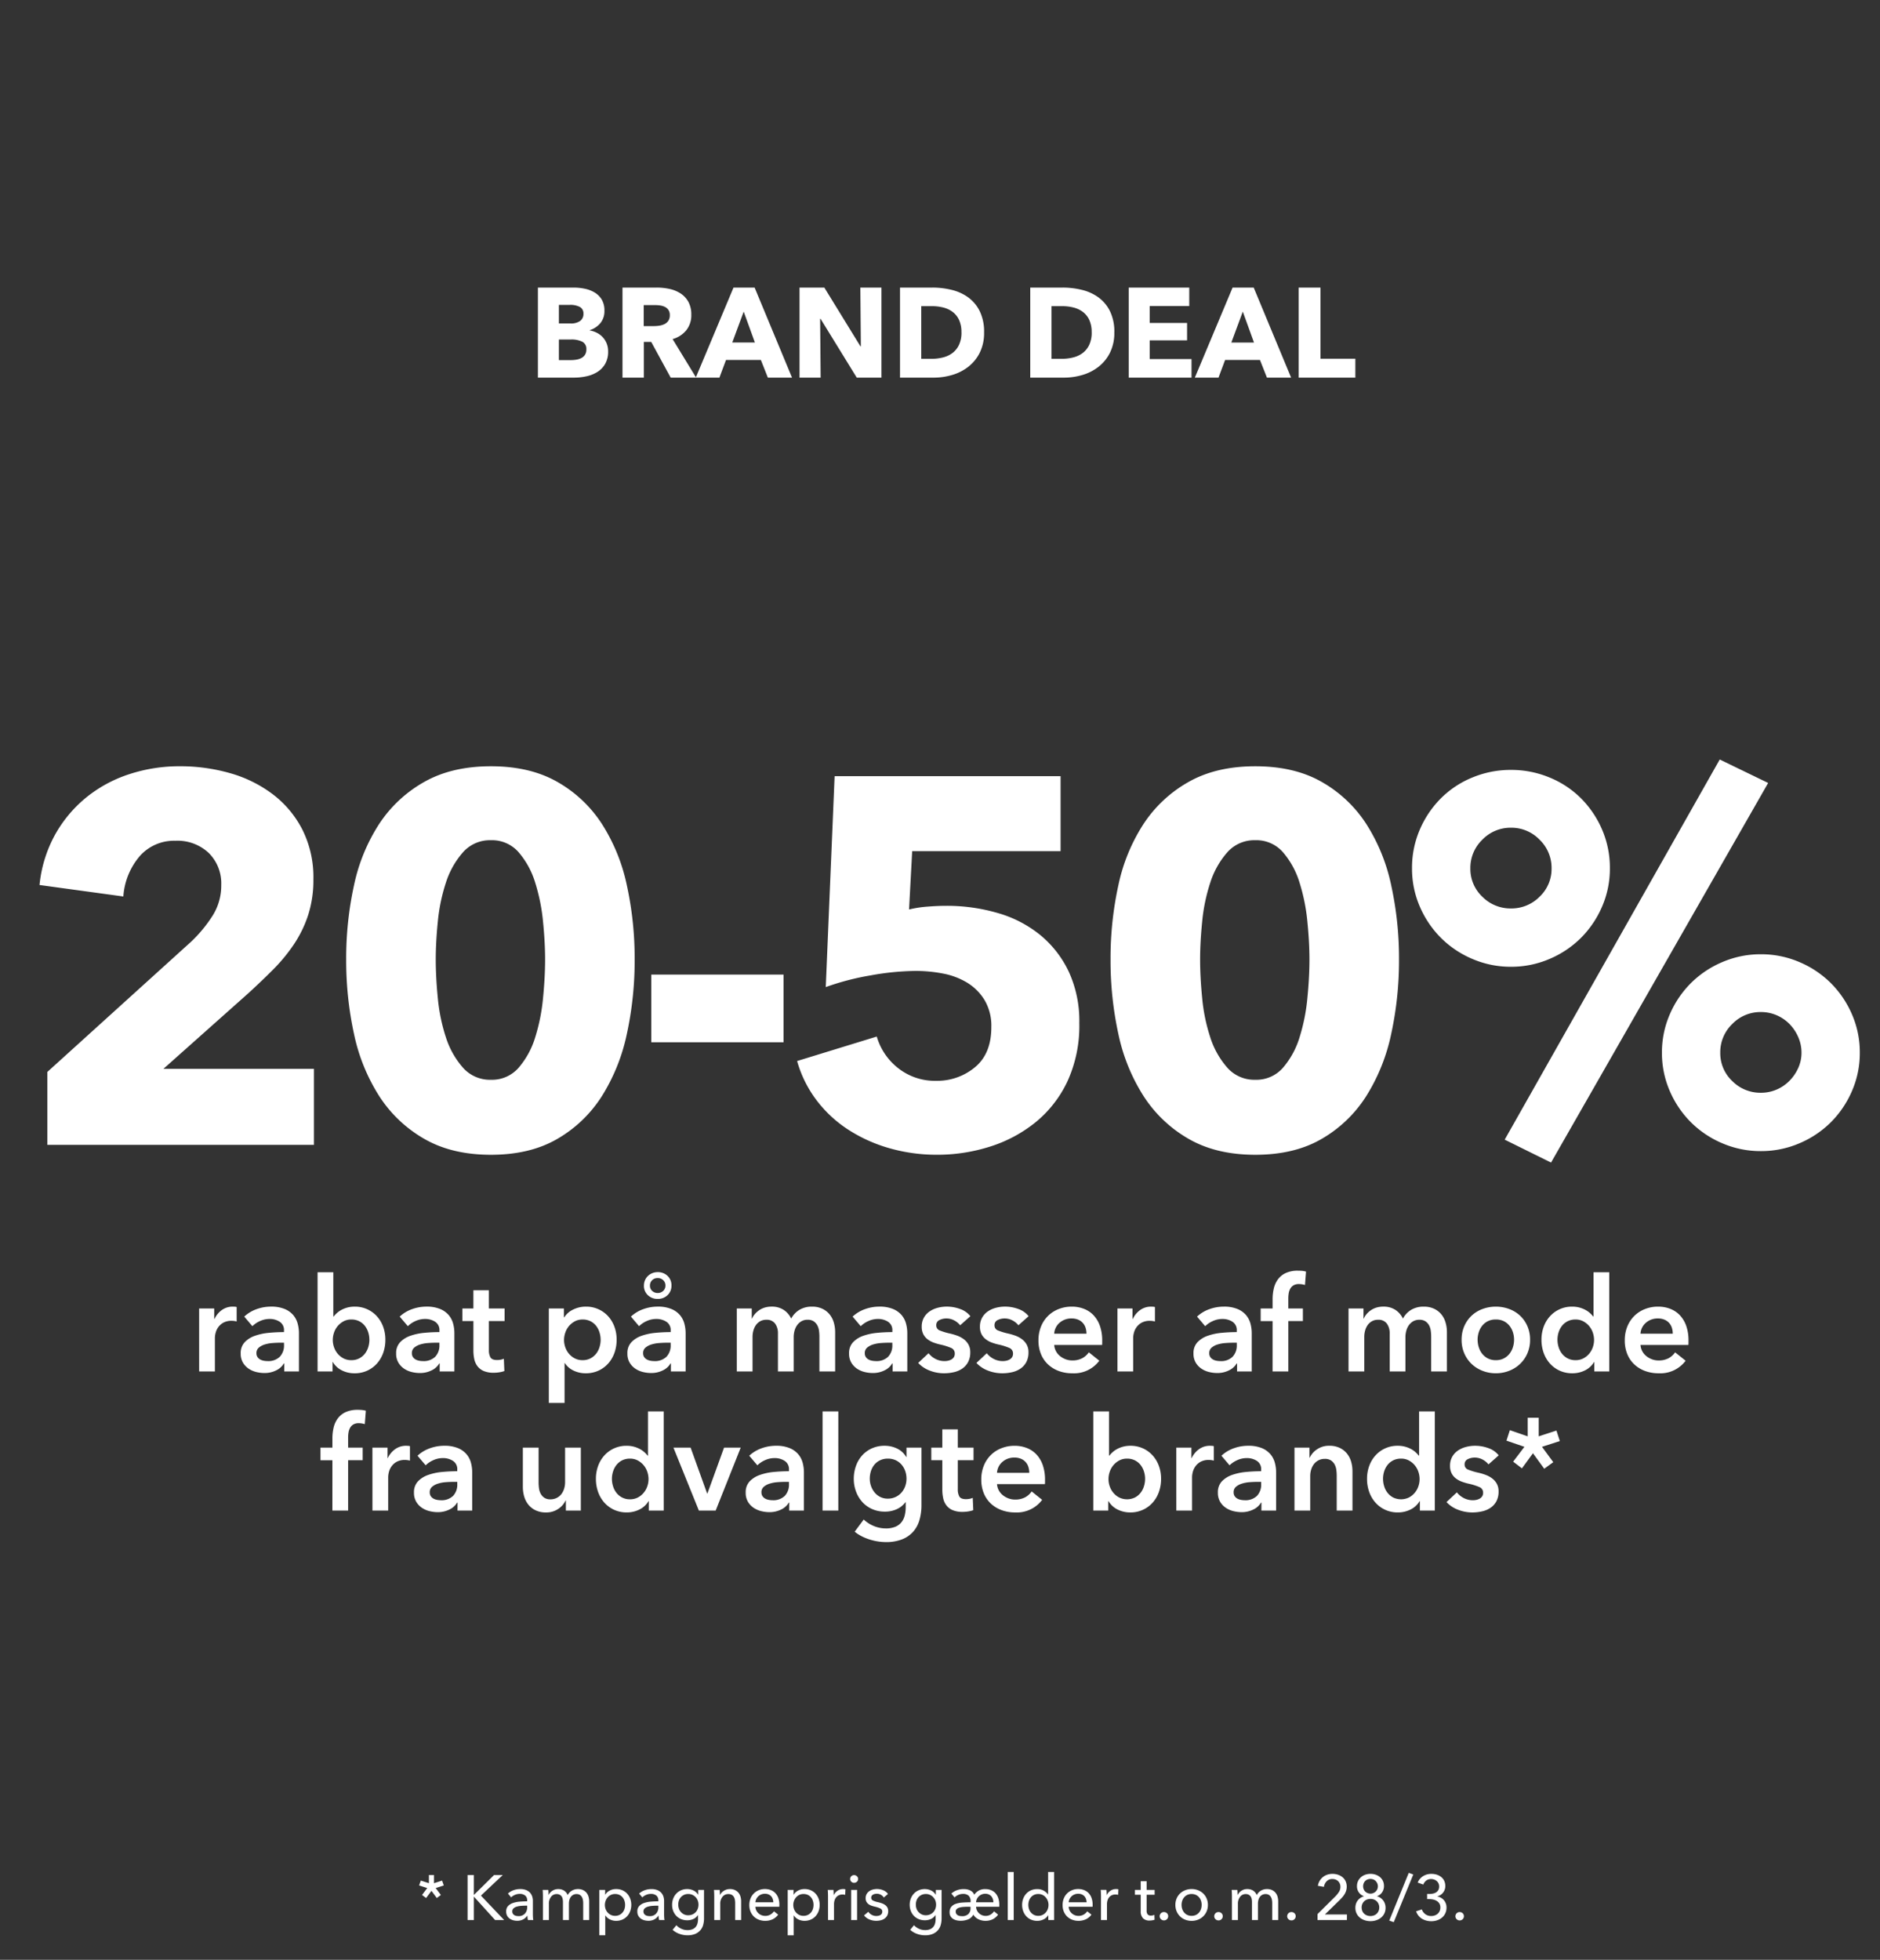 <svg xmlns="http://www.w3.org/2000/svg" xmlns:xlink="http://www.w3.org/1999/xlink" width="473" height="493" viewBox="0 0 473 493">
  <rect x="0" y="0" width="473" height="493" fill="#333333" stroke="none"/>
  <defs>
    <clipPath id="clip-_2312_block_brand-deal_dk2">
      <rect width="473" height="493"/>
    </clipPath>
  </defs>
  <g id="_2312_block_brand-deal_dk2" data-name="2312_block_brand-deal_dk2" clip-path="url(#clip-_2312_block_brand-deal_dk2)">
    <path id="Path_36" data-name="Path 36" d="M20-6.592a6.112,6.112,0,0,1-.736,3.12A5.841,5.841,0,0,1,17.312-1.44a8.506,8.506,0,0,1-2.768,1.1A15,15,0,0,1,11.36,0H2.336V-22.656H11.36a13.844,13.844,0,0,1,2.688.272,7.947,7.947,0,0,1,2.5.928,5.282,5.282,0,0,1,1.824,1.776,5.267,5.267,0,0,1,.7,2.848,4.717,4.717,0,0,1-1.024,3.12,5.712,5.712,0,0,1-2.688,1.776v.064a6.205,6.205,0,0,1,1.808.592,5.227,5.227,0,0,1,1.472,1.1,5.163,5.163,0,0,1,.992,1.568A5.263,5.263,0,0,1,20-6.592Zm-6.208-9.5a1.814,1.814,0,0,0-.88-1.68A5.155,5.155,0,0,0,10.3-18.3H7.616v4.672H10.56a3.961,3.961,0,0,0,2.384-.624A2.14,2.14,0,0,0,13.792-16.1ZM14.528-7.1a2,2,0,0,0-1.056-1.952A6.181,6.181,0,0,0,10.656-9.6H7.616v5.184h3.072a8.265,8.265,0,0,0,1.328-.112,4.178,4.178,0,0,0,1.248-.4,2.4,2.4,0,0,0,.912-.816A2.407,2.407,0,0,0,14.528-7.1ZM35.744,0l-4.9-8.992H28.992V0H23.616V-22.656h8.64a15,15,0,0,1,3.184.336,8.277,8.277,0,0,1,2.784,1.136,5.942,5.942,0,0,1,1.968,2.112,6.6,6.6,0,0,1,.736,3.264,6.022,6.022,0,0,1-1.248,3.872A6.806,6.806,0,0,1,36.224-9.7L42.144,0ZM35.52-15.712a2.269,2.269,0,0,0-.336-1.3,2.3,2.3,0,0,0-.864-.768,3.753,3.753,0,0,0-1.184-.368,8.732,8.732,0,0,0-1.264-.1H28.96v5.28h2.592a8.752,8.752,0,0,0,1.376-.112,4.384,4.384,0,0,0,1.28-.4,2.443,2.443,0,0,0,.944-.832A2.465,2.465,0,0,0,35.52-15.712ZM60.192,0l-1.76-4.448H49.664L48,0H42.048l9.5-22.656h5.312L66.272,0Zm-6.08-16.608-2.88,7.776h5.7ZM82.56,0,73.44-14.816h-.1L73.472,0H68.16V-22.656H74.4L83.488-7.872h.1l-.128-14.784h5.312V0Zm32.032-11.392a11.157,11.157,0,0,1-1.1,5.136A10.354,10.354,0,0,1,110.576-2.7,12.141,12.141,0,0,1,106.5-.656,16.532,16.532,0,0,1,101.888,0H93.44V-22.656h8.192a20.246,20.246,0,0,1,4.736.56,11.886,11.886,0,0,1,4.16,1.856,9.5,9.5,0,0,1,2.944,3.472A11.659,11.659,0,0,1,114.592-11.392Zm-5.7,0a7.174,7.174,0,0,0-.624-3.184,5.36,5.36,0,0,0-1.664-2.016,6.656,6.656,0,0,0-2.368-1.072,11.638,11.638,0,0,0-2.736-.32h-2.72V-4.736h2.592a11.766,11.766,0,0,0,2.832-.336,6.694,6.694,0,0,0,2.4-1.1,5.469,5.469,0,0,0,1.664-2.048A7.2,7.2,0,0,0,108.9-11.392Zm38.464,0a11.157,11.157,0,0,1-1.1,5.136A10.354,10.354,0,0,1,143.344-2.7a12.141,12.141,0,0,1-4.08,2.048A16.532,16.532,0,0,1,134.656,0h-8.448V-22.656H134.4a20.246,20.246,0,0,1,4.736.56,11.886,11.886,0,0,1,4.16,1.856,9.5,9.5,0,0,1,2.944,3.472A11.659,11.659,0,0,1,147.36-11.392Zm-5.7,0a7.174,7.174,0,0,0-.624-3.184,5.36,5.36,0,0,0-1.664-2.016,6.657,6.657,0,0,0-2.368-1.072,11.638,11.638,0,0,0-2.736-.32h-2.72V-4.736h2.592a11.766,11.766,0,0,0,2.832-.336,6.694,6.694,0,0,0,2.4-1.1,5.469,5.469,0,0,0,1.664-2.048A7.2,7.2,0,0,0,141.664-11.392ZM150.976,0V-22.656h15.232v4.64h-9.952v4.256h9.408v4.384h-9.408v4.7h10.528V0ZM185.76,0,184-4.448h-8.768L173.568,0h-5.952l9.5-22.656h5.312L191.84,0Zm-6.08-16.608L176.8-8.832h5.7ZM193.728,0V-22.656h5.5V-4.768H208V0Z" transform="translate(133 95)" fill="#fff"/>
    <path id="Path_35" data-name="Path 35" d="M-186.9-15.84h3.795v2.64h.066a5.777,5.777,0,0,1,1.848-2.244,4.61,4.61,0,0,1,2.772-.858q.231,0,.5.017a1.826,1.826,0,0,1,.462.083v3.63a5.527,5.527,0,0,0-.676-.132,4.661,4.661,0,0,0-.544-.033,4.2,4.2,0,0,0-2.178.495,3.959,3.959,0,0,0-1.287,1.188,4.254,4.254,0,0,0-.627,1.419,5.521,5.521,0,0,0-.165,1.155V0h-3.96Zm21.417,13.827h-.1a4.42,4.42,0,0,1-1.914,1.732,6.49,6.49,0,0,1-3,.677,8.617,8.617,0,0,1-2-.248,5.942,5.942,0,0,1-1.914-.825,4.8,4.8,0,0,1-1.452-1.518,4.37,4.37,0,0,1-.577-2.326,3.943,3.943,0,0,1,1.007-2.838,6.507,6.507,0,0,1,2.59-1.617,14.6,14.6,0,0,1,3.514-.742q1.931-.182,3.779-.182v-.4a2.446,2.446,0,0,0-1.072-2.194,4.529,4.529,0,0,0-2.557-.709,5.731,5.731,0,0,0-2.409.528,6.485,6.485,0,0,0-1.914,1.287l-2.046-2.409a8.936,8.936,0,0,1,3.118-1.881,10.629,10.629,0,0,1,3.58-.627,8.8,8.8,0,0,1,3.482.594,5.669,5.669,0,0,1,2.161,1.551,5.548,5.548,0,0,1,1.105,2.145,9.278,9.278,0,0,1,.314,2.376V0h-3.7Zm-.066-5.214h-.891q-.957,0-2.013.082a8.741,8.741,0,0,0-1.947.363,4.157,4.157,0,0,0-1.485.792,1.754,1.754,0,0,0-.594,1.4,1.687,1.687,0,0,0,.247.94,1.9,1.9,0,0,0,.643.611,2.872,2.872,0,0,0,.891.33,5.037,5.037,0,0,0,.99.1A4.129,4.129,0,0,0-166.6-3.7a4.085,4.085,0,0,0,1.056-2.97Zm12.408-17.721v11.121h.1a6.33,6.33,0,0,1,.759-.825,5.813,5.813,0,0,1,1.105-.792,7,7,0,0,1,1.5-.611,7.029,7.029,0,0,1,1.947-.247,7.422,7.422,0,0,1,3.1.644,7.4,7.4,0,0,1,2.442,1.766,7.973,7.973,0,0,1,1.584,2.64,9.351,9.351,0,0,1,.561,3.267A9.747,9.747,0,0,1-140.58-4.7a8.053,8.053,0,0,1-1.551,2.673,7.463,7.463,0,0,1-2.442,1.815,7.535,7.535,0,0,1-3.251.677,7.015,7.015,0,0,1-3.152-.726,5.39,5.39,0,0,1-2.293-2.112h-.066V0H-157.1V-24.948Zm9.075,16.962a6.17,6.17,0,0,0-.281-1.832,5.119,5.119,0,0,0-.842-1.634,4.226,4.226,0,0,0-1.419-1.171,4.311,4.311,0,0,0-2.013-.446,4.041,4.041,0,0,0-1.947.462,4.988,4.988,0,0,0-1.468,1.188,5.069,5.069,0,0,0-.924,1.65,5.721,5.721,0,0,0-.313,1.848,5.575,5.575,0,0,0,.313,1.831,5.106,5.106,0,0,0,.924,1.633,4.769,4.769,0,0,0,1.468,1.172,4.163,4.163,0,0,0,1.947.445A4.184,4.184,0,0,0-146.6-3.3a4.4,4.4,0,0,0,1.419-1.188,5.089,5.089,0,0,0,.842-1.65A6.333,6.333,0,0,0-144.061-7.986Zm17.688,5.973h-.1a4.42,4.42,0,0,1-1.914,1.732,6.49,6.49,0,0,1-3,.677,8.617,8.617,0,0,1-2-.248A5.942,5.942,0,0,1-135.3-.677a4.8,4.8,0,0,1-1.452-1.518,4.37,4.37,0,0,1-.577-2.326,3.943,3.943,0,0,1,1.007-2.838,6.507,6.507,0,0,1,2.59-1.617,14.6,14.6,0,0,1,3.514-.742q1.931-.182,3.779-.182v-.4a2.446,2.446,0,0,0-1.072-2.194,4.529,4.529,0,0,0-2.557-.709,5.731,5.731,0,0,0-2.409.528,6.485,6.485,0,0,0-1.914,1.287l-2.046-2.409a8.936,8.936,0,0,1,3.118-1.881,10.629,10.629,0,0,1,3.58-.627,8.8,8.8,0,0,1,3.482.594,5.669,5.669,0,0,1,2.161,1.551,5.548,5.548,0,0,1,1.105,2.145,9.278,9.278,0,0,1,.313,2.376V0h-3.7Zm-.066-5.214h-.891q-.957,0-2.013.082a8.741,8.741,0,0,0-1.947.363,4.157,4.157,0,0,0-1.485.792,1.754,1.754,0,0,0-.594,1.4,1.687,1.687,0,0,0,.247.94,1.9,1.9,0,0,0,.643.611,2.872,2.872,0,0,0,.891.33,5.037,5.037,0,0,0,.99.1A4.129,4.129,0,0,0-127.5-3.7a4.085,4.085,0,0,0,1.056-2.97Zm5.775-5.445V-15.84h2.772v-4.587H-114v4.587h3.96v3.168H-114v7.359a3.612,3.612,0,0,0,.38,1.749q.379.693,1.7.693a4.9,4.9,0,0,0,.858-.083,3.459,3.459,0,0,0,.825-.248l.132,3.1a6.511,6.511,0,0,1-1.254.314,8.83,8.83,0,0,1-1.386.115,6.324,6.324,0,0,1-2.574-.445,3.9,3.9,0,0,1-1.567-1.221,4.52,4.52,0,0,1-.792-1.782,10.361,10.361,0,0,1-.215-2.161v-7.392Zm25.542-3.168v2.211h.1a5.736,5.736,0,0,1,.776-.941,5.121,5.121,0,0,1,1.172-.858,7.516,7.516,0,0,1,1.567-.627,7.209,7.209,0,0,1,1.964-.247,7.422,7.422,0,0,1,3.1.644A7.4,7.4,0,0,1-84-13.893a7.973,7.973,0,0,1,1.584,2.64,9.351,9.351,0,0,1,.561,3.267A9.747,9.747,0,0,1-82.4-4.7,8.053,8.053,0,0,1-83.952-2.03,7.463,7.463,0,0,1-86.394-.215a7.535,7.535,0,0,1-3.25.677A6.869,6.869,0,0,1-92.73-.231a5.254,5.254,0,0,1-2.161-1.881h-.066V7.92h-3.96V-15.84Zm9.24,7.854a6.17,6.17,0,0,0-.281-1.832A5.119,5.119,0,0,0-87-11.451a4.226,4.226,0,0,0-1.419-1.171,4.311,4.311,0,0,0-2.013-.446,4.041,4.041,0,0,0-1.947.462,4.988,4.988,0,0,0-1.469,1.188,5.069,5.069,0,0,0-.924,1.65A5.721,5.721,0,0,0-95.09-7.92a5.575,5.575,0,0,0,.313,1.831,5.106,5.106,0,0,0,.924,1.633,4.769,4.769,0,0,0,1.469,1.172,4.163,4.163,0,0,0,1.947.445A4.184,4.184,0,0,0-88.424-3.3,4.4,4.4,0,0,0-87-4.488a5.089,5.089,0,0,0,.841-1.65A6.333,6.333,0,0,0-85.882-7.986Zm17.688,5.973h-.1A4.42,4.42,0,0,1-70.208-.281a6.49,6.49,0,0,1-3,.677,8.617,8.617,0,0,1-2-.248,5.942,5.942,0,0,1-1.914-.825,4.8,4.8,0,0,1-1.452-1.518,4.37,4.37,0,0,1-.577-2.326,3.943,3.943,0,0,1,1.007-2.838,6.507,6.507,0,0,1,2.59-1.617,14.6,14.6,0,0,1,3.515-.742q1.93-.182,3.778-.182v-.4a2.446,2.446,0,0,0-1.072-2.194,4.529,4.529,0,0,0-2.558-.709,5.731,5.731,0,0,0-2.409.528,6.485,6.485,0,0,0-1.914,1.287l-2.046-2.409a8.936,8.936,0,0,1,3.118-1.881,10.629,10.629,0,0,1,3.581-.627,8.8,8.8,0,0,1,3.481.594,5.669,5.669,0,0,1,2.161,1.551,5.548,5.548,0,0,1,1.105,2.145A9.278,9.278,0,0,1-64.5-9.636V0h-3.7Zm-.066-5.214h-.891q-.957,0-2.013.082a8.741,8.741,0,0,0-1.947.363A4.157,4.157,0,0,0-74.6-5.99a1.754,1.754,0,0,0-.594,1.4,1.687,1.687,0,0,0,.248.94,1.9,1.9,0,0,0,.644.611,2.872,2.872,0,0,0,.891.33,5.037,5.037,0,0,0,.99.1,4.129,4.129,0,0,0,3.1-1.089,4.085,4.085,0,0,0,1.056-2.97Zm.2-14.388a3.2,3.2,0,0,1-.99,2.426,3.452,3.452,0,0,1-2.475.941A3.452,3.452,0,0,1-74-19.189a3.157,3.157,0,0,1-.99-2.392,3.451,3.451,0,0,1,.264-1.353A3.189,3.189,0,0,1-74-24.008a3.518,3.518,0,0,1,1.089-.709,3.537,3.537,0,0,1,1.386-.264,3.452,3.452,0,0,1,2.475.941A3.2,3.2,0,0,1-68.062-21.615Zm-1.518,0a1.776,1.776,0,0,0-.561-1.353,1.945,1.945,0,0,0-1.386-.528,1.9,1.9,0,0,0-1.4.545,1.857,1.857,0,0,0-.545,1.37,1.737,1.737,0,0,0,.561,1.32,1.945,1.945,0,0,0,1.386.528,1.945,1.945,0,0,0,1.386-.528A1.776,1.776,0,0,0-69.581-21.615ZM-32.72-16.3a5.96,5.96,0,0,1,2.656.545,5.237,5.237,0,0,1,1.815,1.436,5.807,5.807,0,0,1,1.039,2.046,8.606,8.606,0,0,1,.33,2.376V0h-3.96V-8.778a11.238,11.238,0,0,0-.1-1.452,3.919,3.919,0,0,0-.429-1.369,2.845,2.845,0,0,0-.908-1.007,2.667,2.667,0,0,0-1.535-.4,3.023,3.023,0,0,0-1.584.4,3.459,3.459,0,0,0-1.089,1.023,4.38,4.38,0,0,0-.627,1.4,6.185,6.185,0,0,0-.2,1.535V0h-3.96V-9.57a4.066,4.066,0,0,0-.709-2.458A2.571,2.571,0,0,0-44.2-13a3.058,3.058,0,0,0-1.551.38,3.266,3.266,0,0,0-1.072.974,4.467,4.467,0,0,0-.627,1.369,5.854,5.854,0,0,0-.215,1.568V0h-3.96V-15.84h3.762V-13.3h.066a4.692,4.692,0,0,1,.709-1.122,5.535,5.535,0,0,1,1.056-.957,5.029,5.029,0,0,1,1.4-.677,5.843,5.843,0,0,1,1.749-.247,5.364,5.364,0,0,1,3.069.825A5.476,5.476,0,0,1-37.934-13.3a5.655,5.655,0,0,1,2.112-2.227A6.012,6.012,0,0,1-32.72-16.3ZM-12.425-2.013h-.1A4.42,4.42,0,0,1-14.438-.281a6.49,6.49,0,0,1-3,.677,8.617,8.617,0,0,1-2-.248,5.942,5.942,0,0,1-1.914-.825A4.8,4.8,0,0,1-22.8-2.194a4.37,4.37,0,0,1-.578-2.326,3.943,3.943,0,0,1,1.007-2.838,6.507,6.507,0,0,1,2.59-1.617,14.6,14.6,0,0,1,3.515-.742q1.93-.182,3.778-.182v-.4a2.446,2.446,0,0,0-1.073-2.194,4.529,4.529,0,0,0-2.557-.709,5.731,5.731,0,0,0-2.409.528,6.485,6.485,0,0,0-1.914,1.287l-2.046-2.409a8.936,8.936,0,0,1,3.118-1.881,10.629,10.629,0,0,1,3.58-.627,8.8,8.8,0,0,1,3.481.594,5.669,5.669,0,0,1,2.162,1.551,5.548,5.548,0,0,1,1.105,2.145,9.278,9.278,0,0,1,.314,2.376V0h-3.7Zm-.066-5.214h-.891q-.957,0-2.013.082a8.741,8.741,0,0,0-1.947.363,4.156,4.156,0,0,0-1.485.792,1.754,1.754,0,0,0-.594,1.4,1.687,1.687,0,0,0,.247.94,1.9,1.9,0,0,0,.643.611,2.872,2.872,0,0,0,.891.33,5.037,5.037,0,0,0,.99.1,4.129,4.129,0,0,0,3.1-1.089,4.085,4.085,0,0,0,1.056-2.97ZM4.571-11.616a4.572,4.572,0,0,0-1.452-1.2,4.088,4.088,0,0,0-2.013-.512,3.856,3.856,0,0,0-1.749.4,1.365,1.365,0,0,0-.792,1.32,1.325,1.325,0,0,0,.875,1.3A16,16,0,0,0,2-9.537a14.411,14.411,0,0,1,1.8.528,6.568,6.568,0,0,1,1.65.875,4.309,4.309,0,0,1,1.2,1.353,3.9,3.9,0,0,1,.462,1.964A5.108,5.108,0,0,1,6.567-2.36,4.628,4.628,0,0,1,5.115-.726,6.114,6.114,0,0,1,3,.182,10.95,10.95,0,0,1,.512.462a9.89,9.89,0,0,1-3.6-.677,7.6,7.6,0,0,1-2.9-1.93l2.607-2.442A5.208,5.208,0,0,0-1.666-3.168a4.915,4.915,0,0,0,2.343.561,4.024,4.024,0,0,0,.874-.1,2.98,2.98,0,0,0,.825-.313,1.708,1.708,0,0,0,.61-.577,1.627,1.627,0,0,0,.231-.891A1.463,1.463,0,0,0,2.31-5.907,14.628,14.628,0,0,0-.412-6.765a13.09,13.09,0,0,1-1.732-.512,5.655,5.655,0,0,1-1.5-.825A3.823,3.823,0,0,1-4.7-9.372a4.035,4.035,0,0,1-.4-1.881,4.53,4.53,0,0,1,.544-2.277A4.675,4.675,0,0,1-3.118-15.1a6.448,6.448,0,0,1,2.013-.908,8.989,8.989,0,0,1,2.31-.3,9.73,9.73,0,0,1,3.35.594,5.656,5.656,0,0,1,2.59,1.815Zm14.652,0a4.572,4.572,0,0,0-1.452-1.2,4.088,4.088,0,0,0-2.013-.512,3.856,3.856,0,0,0-1.749.4,1.365,1.365,0,0,0-.792,1.32,1.325,1.325,0,0,0,.875,1.3,16,16,0,0,0,2.557.776,14.41,14.41,0,0,1,1.8.528,6.568,6.568,0,0,1,1.65.875,4.309,4.309,0,0,1,1.2,1.353,3.9,3.9,0,0,1,.462,1.964,5.108,5.108,0,0,1-.545,2.458A4.628,4.628,0,0,1,19.767-.726a6.114,6.114,0,0,1-2.112.908,10.95,10.95,0,0,1-2.491.281,9.89,9.89,0,0,1-3.6-.677,7.6,7.6,0,0,1-2.9-1.93l2.607-2.442a5.208,5.208,0,0,0,1.716,1.419,4.915,4.915,0,0,0,2.343.561,4.024,4.024,0,0,0,.875-.1,2.98,2.98,0,0,0,.825-.313,1.708,1.708,0,0,0,.611-.577,1.627,1.627,0,0,0,.231-.891,1.463,1.463,0,0,0-.907-1.419,14.628,14.628,0,0,0-2.722-.858,13.09,13.09,0,0,1-1.733-.512,5.655,5.655,0,0,1-1.5-.825A3.823,3.823,0,0,1,9.949-9.372a4.035,4.035,0,0,1-.4-1.881A4.53,4.53,0,0,1,10.1-13.53,4.675,4.675,0,0,1,11.533-15.1a6.448,6.448,0,0,1,2.013-.908,8.989,8.989,0,0,1,2.31-.3,9.73,9.73,0,0,1,3.35.594,5.656,5.656,0,0,1,2.59,1.815ZM36.35-9.5a4.883,4.883,0,0,0-.215-1.452,3.323,3.323,0,0,0-.676-1.221,3.3,3.3,0,0,0-1.172-.841,4.1,4.1,0,0,0-1.667-.314A4.45,4.45,0,0,0,29.6-12.259,3.91,3.91,0,0,0,28.232-9.5Zm3.96,1.782v.528a4.253,4.253,0,0,1-.033.528H28.232A3.922,3.922,0,0,0,28.677-5.1a3.99,3.99,0,0,0,1.007,1.221,5.008,5.008,0,0,0,1.419.809,4.661,4.661,0,0,0,1.65.3,5.283,5.283,0,0,0,2.508-.545,4.7,4.7,0,0,0,1.683-1.5l2.64,2.112a7.933,7.933,0,0,1-6.8,3.168,9.67,9.67,0,0,1-3.4-.578A8.021,8.021,0,0,1,26.7-1.749,7.362,7.362,0,0,1,24.915-4.34a8.929,8.929,0,0,1-.644-3.481,9.086,9.086,0,0,1,.644-3.481,7.926,7.926,0,0,1,1.765-2.673,7.9,7.9,0,0,1,2.656-1.716,8.89,8.89,0,0,1,3.316-.611,8.363,8.363,0,0,1,3.053.545,6.62,6.62,0,0,1,2.425,1.617,7.5,7.5,0,0,1,1.6,2.673A11.028,11.028,0,0,1,40.31-7.722Zm3.828-8.118h3.8v2.64H48a5.777,5.777,0,0,1,1.848-2.244,4.61,4.61,0,0,1,2.772-.858q.231,0,.495.017a1.826,1.826,0,0,1,.462.083v3.63A5.527,5.527,0,0,0,52.9-12.7a4.661,4.661,0,0,0-.544-.033,4.2,4.2,0,0,0-2.178.495,3.959,3.959,0,0,0-1.287,1.188,4.254,4.254,0,0,0-.627,1.419A5.521,5.521,0,0,0,48.1-8.481V0h-3.96Zm30.1,13.827h-.1A4.42,4.42,0,0,1,72.22-.281a6.49,6.49,0,0,1-3,.677,8.617,8.617,0,0,1-2-.248,5.942,5.942,0,0,1-1.914-.825,4.8,4.8,0,0,1-1.452-1.518,4.37,4.37,0,0,1-.577-2.326,3.943,3.943,0,0,1,1.006-2.838,6.507,6.507,0,0,1,2.59-1.617,14.6,14.6,0,0,1,3.515-.742q1.93-.182,3.778-.182v-.4A2.446,2.446,0,0,0,73.1-12.491a4.529,4.529,0,0,0-2.558-.709,5.731,5.731,0,0,0-2.409.528,6.485,6.485,0,0,0-1.914,1.287l-2.046-2.409a8.936,8.936,0,0,1,3.119-1.881,10.629,10.629,0,0,1,3.58-.627,8.8,8.8,0,0,1,3.481.594,5.669,5.669,0,0,1,2.161,1.551,5.548,5.548,0,0,1,1.105,2.145,9.278,9.278,0,0,1,.313,2.376V0h-3.7Zm-.066-5.214h-.891q-.957,0-2.013.082a8.741,8.741,0,0,0-1.947.363,4.157,4.157,0,0,0-1.485.792,1.754,1.754,0,0,0-.594,1.4,1.687,1.687,0,0,0,.248.94,1.9,1.9,0,0,0,.644.611,2.872,2.872,0,0,0,.891.33,5.037,5.037,0,0,0,.99.1,4.129,4.129,0,0,0,3.1-1.089,4.085,4.085,0,0,0,1.056-2.97Zm9.009-5.445h-3V-15.84h3v-2.343a11.6,11.6,0,0,1,.313-2.722A6.183,6.183,0,0,1,84.546-23.2a5.158,5.158,0,0,1,1.964-1.568,7.173,7.173,0,0,1,3.069-.577,10.282,10.282,0,0,1,1.105.049,5.522,5.522,0,0,1,.908.182l-.264,3.366a6.12,6.12,0,0,0-.709-.165,4.718,4.718,0,0,0-.809-.066,2.585,2.585,0,0,0-1.386.33,2.239,2.239,0,0,0-.809.858,3.659,3.659,0,0,0-.38,1.155,7.825,7.825,0,0,0-.1,1.221v2.574H90.8v3.168H87.137V0h-3.96Zm38.016-3.63a5.96,5.96,0,0,1,2.656.545,5.237,5.237,0,0,1,1.815,1.436,5.807,5.807,0,0,1,1.039,2.046,8.606,8.606,0,0,1,.33,2.376V0h-3.96V-8.778a11.237,11.237,0,0,0-.1-1.452,3.919,3.919,0,0,0-.429-1.369,2.845,2.845,0,0,0-.908-1.007A2.667,2.667,0,0,0,120.1-13a3.023,3.023,0,0,0-1.584.4,3.459,3.459,0,0,0-1.089,1.023,4.38,4.38,0,0,0-.627,1.4,6.185,6.185,0,0,0-.2,1.535V0h-3.96V-9.57a4.066,4.066,0,0,0-.709-2.458A2.571,2.571,0,0,0,109.708-13a3.058,3.058,0,0,0-1.551.38,3.266,3.266,0,0,0-1.073.974,4.467,4.467,0,0,0-.627,1.369,5.855,5.855,0,0,0-.215,1.568V0h-3.96V-15.84h3.762V-13.3h.066a4.693,4.693,0,0,1,.709-1.122,5.535,5.535,0,0,1,1.056-.957,5.03,5.03,0,0,1,1.4-.677,5.843,5.843,0,0,1,1.749-.247,5.364,5.364,0,0,1,3.069.825,5.476,5.476,0,0,1,1.881,2.178,5.655,5.655,0,0,1,2.112-2.227A6.012,6.012,0,0,1,121.192-16.3Zm9.537,8.316a8.377,8.377,0,0,1,.676-3.415,7.986,7.986,0,0,1,1.832-2.624,8.073,8.073,0,0,1,2.739-1.683,9.507,9.507,0,0,1,3.366-.594,9.507,9.507,0,0,1,3.366.594,8.073,8.073,0,0,1,2.739,1.683,7.986,7.986,0,0,1,1.831,2.624,8.377,8.377,0,0,1,.676,3.415,8.494,8.494,0,0,1-.676,3.432A8.127,8.127,0,0,1,145.448-1.9a8.364,8.364,0,0,1-2.739,1.733,9.061,9.061,0,0,1-3.366.627,9.061,9.061,0,0,1-3.366-.627A8.364,8.364,0,0,1,133.238-1.9a8.127,8.127,0,0,1-1.832-2.656A8.494,8.494,0,0,1,130.73-7.986Zm4.026,0a6.333,6.333,0,0,0,.281,1.848,5.089,5.089,0,0,0,.842,1.65A4.4,4.4,0,0,0,137.3-3.3a4.258,4.258,0,0,0,2.046.462,4.258,4.258,0,0,0,2.046-.462,4.4,4.4,0,0,0,1.419-1.188,5.089,5.089,0,0,0,.842-1.65,6.333,6.333,0,0,0,.28-1.848,6.17,6.17,0,0,0-.28-1.832,5.119,5.119,0,0,0-.842-1.634,4.226,4.226,0,0,0-1.419-1.171,4.388,4.388,0,0,0-2.046-.446,4.388,4.388,0,0,0-2.046.446,4.226,4.226,0,0,0-1.419,1.171,5.119,5.119,0,0,0-.842,1.634A6.17,6.17,0,0,0,134.756-7.986ZM167.887,0h-3.762V-2.376h-.066a5.39,5.39,0,0,1-2.293,2.112,7.015,7.015,0,0,1-3.152.726,7.535,7.535,0,0,1-3.251-.677,7.463,7.463,0,0,1-2.442-1.815A8.053,8.053,0,0,1,151.371-4.7a9.748,9.748,0,0,1-.544-3.284,9.351,9.351,0,0,1,.561-3.267,7.973,7.973,0,0,1,1.584-2.64,7.4,7.4,0,0,1,2.442-1.766,7.422,7.422,0,0,1,3.1-.644,7.029,7.029,0,0,1,1.947.247,7,7,0,0,1,1.5.611,5.813,5.813,0,0,1,1.105.792,6.331,6.331,0,0,1,.759.825h.1V-24.948h3.96ZM154.852-7.986a6.333,6.333,0,0,0,.28,1.848,5.089,5.089,0,0,0,.842,1.65A4.4,4.4,0,0,0,157.393-3.3a4.184,4.184,0,0,0,2.013.462,4.163,4.163,0,0,0,1.947-.445,4.769,4.769,0,0,0,1.469-1.172,5.106,5.106,0,0,0,.924-1.633,5.575,5.575,0,0,0,.313-1.831,5.721,5.721,0,0,0-.313-1.848,5.069,5.069,0,0,0-.924-1.65,4.988,4.988,0,0,0-1.469-1.188,4.041,4.041,0,0,0-1.947-.462,4.311,4.311,0,0,0-2.013.446,4.226,4.226,0,0,0-1.419,1.171,5.119,5.119,0,0,0-.842,1.634A6.17,6.17,0,0,0,154.852-7.986ZM183.86-9.5a4.883,4.883,0,0,0-.214-1.452,3.323,3.323,0,0,0-.677-1.221,3.3,3.3,0,0,0-1.171-.841,4.1,4.1,0,0,0-1.667-.314,4.45,4.45,0,0,0-3.02,1.073A3.91,3.91,0,0,0,175.742-9.5Zm3.96,1.782v.528a4.252,4.252,0,0,1-.033.528H175.742a3.922,3.922,0,0,0,.445,1.568,3.99,3.99,0,0,0,1.007,1.221,5.008,5.008,0,0,0,1.419.809,4.661,4.661,0,0,0,1.65.3,5.283,5.283,0,0,0,2.508-.545,4.7,4.7,0,0,0,1.683-1.5l2.64,2.112A7.933,7.933,0,0,1,180.3.462a9.67,9.67,0,0,1-3.4-.578,8.021,8.021,0,0,1-2.689-1.633,7.362,7.362,0,0,1-1.782-2.591,8.929,8.929,0,0,1-.644-3.481,9.086,9.086,0,0,1,.644-3.481,7.926,7.926,0,0,1,1.766-2.673,7.9,7.9,0,0,1,2.656-1.716,8.89,8.89,0,0,1,3.316-.611,8.363,8.363,0,0,1,3.053.545,6.619,6.619,0,0,1,2.425,1.617,7.5,7.5,0,0,1,1.6,2.673A11.029,11.029,0,0,1,187.82-7.722Zm-341.187,30.05h-3V19.16h3V16.817a11.6,11.6,0,0,1,.313-2.722A6.183,6.183,0,0,1-152,11.8a5.158,5.158,0,0,1,1.964-1.568,7.173,7.173,0,0,1,3.069-.577,10.282,10.282,0,0,1,1.105.049,5.522,5.522,0,0,1,.908.182l-.264,3.366a6.119,6.119,0,0,0-.71-.165,4.718,4.718,0,0,0-.809-.066,2.585,2.585,0,0,0-1.386.33,2.239,2.239,0,0,0-.809.858,3.659,3.659,0,0,0-.38,1.155,7.826,7.826,0,0,0-.1,1.221V19.16h3.663v3.168h-3.663V35h-3.96ZM-143.3,19.16h3.795V21.8h.066a5.777,5.777,0,0,1,1.848-2.244,4.61,4.61,0,0,1,2.772-.858q.231,0,.5.017a1.826,1.826,0,0,1,.462.083v3.63a5.527,5.527,0,0,0-.676-.132,4.661,4.661,0,0,0-.544-.033,4.2,4.2,0,0,0-2.178.495,3.959,3.959,0,0,0-1.287,1.188,4.254,4.254,0,0,0-.627,1.419,5.521,5.521,0,0,0-.165,1.155V35h-3.96Zm21.417,13.827h-.1A4.42,4.42,0,0,1-123.9,34.72a6.49,6.49,0,0,1-3,.676,8.617,8.617,0,0,1-2-.248,5.942,5.942,0,0,1-1.914-.825,4.8,4.8,0,0,1-1.452-1.518,4.37,4.37,0,0,1-.577-2.326,3.943,3.943,0,0,1,1.007-2.838,6.507,6.507,0,0,1,2.59-1.617,14.6,14.6,0,0,1,3.515-.742q1.93-.182,3.778-.182v-.4a2.446,2.446,0,0,0-1.072-2.194,4.529,4.529,0,0,0-2.558-.709,5.731,5.731,0,0,0-2.409.528,6.485,6.485,0,0,0-1.914,1.287l-2.046-2.409a8.936,8.936,0,0,1,3.118-1.881,10.629,10.629,0,0,1,3.58-.627,8.8,8.8,0,0,1,3.481.594,5.669,5.669,0,0,1,2.161,1.551,5.548,5.548,0,0,1,1.105,2.145,9.278,9.278,0,0,1,.313,2.376V35h-3.7Zm-.066-5.214h-.891q-.957,0-2.013.082a8.741,8.741,0,0,0-1.947.363,4.157,4.157,0,0,0-1.485.792,1.754,1.754,0,0,0-.594,1.4,1.687,1.687,0,0,0,.247.941,1.9,1.9,0,0,0,.644.611,2.872,2.872,0,0,0,.891.33,5.036,5.036,0,0,0,.99.1,4.129,4.129,0,0,0,3.1-1.089,4.085,4.085,0,0,0,1.056-2.97ZM-90.865,35h-3.762V32.459h-.066a5.121,5.121,0,0,1-1.831,2.1,5.264,5.264,0,0,1-3.086.908,5.96,5.96,0,0,1-2.657-.545,5.237,5.237,0,0,1-1.815-1.436,5.807,5.807,0,0,1-1.04-2.046,8.606,8.606,0,0,1-.33-2.376v-9.9h3.96v8.778a11.237,11.237,0,0,0,.1,1.452,3.919,3.919,0,0,0,.429,1.37,2.845,2.845,0,0,0,.908,1.007,2.667,2.667,0,0,0,1.534.4,3.41,3.41,0,0,0,1.634-.379,3.455,3.455,0,0,0,1.155-.973,4.31,4.31,0,0,0,.676-1.37,5.464,5.464,0,0,0,.231-1.567V19.16h3.96Zm20.856,0h-3.762V32.624h-.066a5.39,5.39,0,0,1-2.294,2.112,7.015,7.015,0,0,1-3.151.726,7.535,7.535,0,0,1-3.251-.677,7.463,7.463,0,0,1-2.442-1.815A8.053,8.053,0,0,1-86.526,30.3a9.747,9.747,0,0,1-.545-3.284,9.351,9.351,0,0,1,.561-3.267,7.973,7.973,0,0,1,1.584-2.64,7.4,7.4,0,0,1,2.442-1.766,7.422,7.422,0,0,1,3.1-.643,7.029,7.029,0,0,1,1.947.247,7,7,0,0,1,1.5.611,5.814,5.814,0,0,1,1.105.792,6.331,6.331,0,0,1,.759.825h.1V10.052h3.96Zm-13.035-7.986a6.333,6.333,0,0,0,.281,1.848,5.089,5.089,0,0,0,.841,1.65A4.4,4.4,0,0,0-80.5,31.7a4.184,4.184,0,0,0,2.013.462,4.163,4.163,0,0,0,1.947-.445,4.769,4.769,0,0,0,1.468-1.171,5.106,5.106,0,0,0,.924-1.634,5.575,5.575,0,0,0,.313-1.831,5.721,5.721,0,0,0-.313-1.848,5.069,5.069,0,0,0-.924-1.65,4.988,4.988,0,0,0-1.468-1.188,4.041,4.041,0,0,0-1.947-.462,4.311,4.311,0,0,0-2.013.446,4.226,4.226,0,0,0-1.419,1.171,5.119,5.119,0,0,0-.841,1.633A6.17,6.17,0,0,0-83.045,27.014Zm15.477-7.854h4.323l4.158,11.55h.066l4.191-11.55h4.191L-56.941,35h-4.224Zm29.139,13.827h-.1a4.42,4.42,0,0,1-1.914,1.733,6.49,6.49,0,0,1-3,.676,8.617,8.617,0,0,1-2-.248,5.942,5.942,0,0,1-1.914-.825,4.8,4.8,0,0,1-1.452-1.518,4.37,4.37,0,0,1-.577-2.326,3.943,3.943,0,0,1,1.006-2.838,6.507,6.507,0,0,1,2.59-1.617,14.6,14.6,0,0,1,3.515-.742q1.93-.182,3.778-.182v-.4a2.446,2.446,0,0,0-1.073-2.194,4.529,4.529,0,0,0-2.557-.709,5.731,5.731,0,0,0-2.409.528,6.485,6.485,0,0,0-1.914,1.287l-2.046-2.409a8.936,8.936,0,0,1,3.118-1.881,10.629,10.629,0,0,1,3.581-.627,8.8,8.8,0,0,1,3.481.594,5.669,5.669,0,0,1,2.161,1.551,5.548,5.548,0,0,1,1.105,2.145,9.278,9.278,0,0,1,.313,2.376V35h-3.7Zm-.066-5.214h-.891q-.957,0-2.013.082a8.741,8.741,0,0,0-1.947.363,4.157,4.157,0,0,0-1.485.792,1.754,1.754,0,0,0-.594,1.4,1.687,1.687,0,0,0,.248.941,1.9,1.9,0,0,0,.643.611,2.872,2.872,0,0,0,.891.33,5.037,5.037,0,0,0,.99.1,4.129,4.129,0,0,0,3.1-1.089,4.085,4.085,0,0,0,1.056-2.97Zm8.448-17.721h3.96V35h-3.96ZM-5.165,19.16V33.581a13.276,13.276,0,0,1-.528,3.877A7.507,7.507,0,0,1-7.326,40.4a7.364,7.364,0,0,1-2.789,1.864,10.922,10.922,0,0,1-3.993.66,13.373,13.373,0,0,1-2.03-.165,14.011,14.011,0,0,1-2.112-.5,12.7,12.7,0,0,1-2-.825,9.627,9.627,0,0,1-1.716-1.122l2.277-3.069a8.174,8.174,0,0,0,2.607,1.667,7.888,7.888,0,0,0,2.937.577,6.138,6.138,0,0,0,2.393-.412A3.857,3.857,0,0,0-10.2,37.937a4.451,4.451,0,0,0,.825-1.716,8.976,8.976,0,0,0,.247-2.178V32.888h-.066a5.567,5.567,0,0,1-2.194,1.765,7.106,7.106,0,0,1-2.986.611,7.726,7.726,0,0,1-3.234-.66,7.332,7.332,0,0,1-2.458-1.782A8.162,8.162,0,0,1-21.632,30.2a9.024,9.024,0,0,1-.561-3.184,9.506,9.506,0,0,1,.545-3.234A7.9,7.9,0,0,1-20.1,21.14a7.376,7.376,0,0,1,2.442-1.782,7.614,7.614,0,0,1,3.218-.66,7.184,7.184,0,0,1,3.135.693,5.293,5.293,0,0,1,2.31,2.145h.066V19.16Zm-8.448,2.772a4.484,4.484,0,0,0-1.931.4A4.178,4.178,0,0,0-16.962,23.4a4.82,4.82,0,0,0-.891,1.6,6.122,6.122,0,0,0-.313,1.98,5.528,5.528,0,0,0,.313,1.848,5.3,5.3,0,0,0,.891,1.6,4.357,4.357,0,0,0,1.419,1.139,4.118,4.118,0,0,0,1.9.429,4.547,4.547,0,0,0,1.964-.413A4.526,4.526,0,0,0-10.2,30.479a4.959,4.959,0,0,0,.94-1.6,5.509,5.509,0,0,0,.33-1.9,5.745,5.745,0,0,0-.33-1.947,4.923,4.923,0,0,0-.94-1.617,4.378,4.378,0,0,0-1.469-1.089A4.6,4.6,0,0,0-13.613,21.932Zm10.923.4V19.16H.083V14.573H3.977V19.16h3.96v3.168H3.977v7.359a3.612,3.612,0,0,0,.379,1.749q.38.693,1.7.693a4.9,4.9,0,0,0,.858-.083,3.459,3.459,0,0,0,.825-.248l.132,3.1a6.511,6.511,0,0,1-1.254.313,8.83,8.83,0,0,1-1.386.116,6.324,6.324,0,0,1-2.574-.446,3.9,3.9,0,0,1-1.568-1.221A4.52,4.52,0,0,1,.3,31.882,10.361,10.361,0,0,1,.083,29.72V22.328ZM21.962,25.5a4.883,4.883,0,0,0-.215-1.452A3.237,3.237,0,0,0,19.9,21.982a4.1,4.1,0,0,0-1.667-.314,4.45,4.45,0,0,0-3.019,1.073A3.91,3.91,0,0,0,13.844,25.5Zm3.96,1.782v.528a4.253,4.253,0,0,1-.033.528H13.844a3.922,3.922,0,0,0,.445,1.568A3.99,3.99,0,0,0,15.3,31.122a5.008,5.008,0,0,0,1.419.809,4.661,4.661,0,0,0,1.65.3,5.283,5.283,0,0,0,2.508-.545,4.7,4.7,0,0,0,1.683-1.5l2.64,2.112a7.933,7.933,0,0,1-6.8,3.168,9.67,9.67,0,0,1-3.4-.578,8.021,8.021,0,0,1-2.689-1.633,7.362,7.362,0,0,1-1.782-2.59,8.929,8.929,0,0,1-.644-3.481,9.086,9.086,0,0,1,.644-3.482,7.752,7.752,0,0,1,4.422-4.389,8.89,8.89,0,0,1,3.316-.611,8.363,8.363,0,0,1,3.053.545,6.62,6.62,0,0,1,2.425,1.617,7.5,7.5,0,0,1,1.6,2.673A11.028,11.028,0,0,1,25.922,27.278Zm16.1-17.226V21.173h.1a6.331,6.331,0,0,1,.759-.825,5.814,5.814,0,0,1,1.106-.792,6.918,6.918,0,0,1,3.448-.858,7.388,7.388,0,0,1,5.544,2.409,7.973,7.973,0,0,1,1.584,2.64,9.351,9.351,0,0,1,.561,3.267,9.747,9.747,0,0,1-.544,3.284,8.053,8.053,0,0,1-1.551,2.673,7.389,7.389,0,0,1-5.693,2.492,7.015,7.015,0,0,1-3.152-.726,5.39,5.39,0,0,1-2.293-2.112h-.066V35H38.066V10.052ZM51.1,27.014a6.17,6.17,0,0,0-.281-1.832,5.119,5.119,0,0,0-.841-1.633,4.226,4.226,0,0,0-1.419-1.171,4.311,4.311,0,0,0-2.013-.446,4.041,4.041,0,0,0-1.947.462,4.988,4.988,0,0,0-1.469,1.188,5.069,5.069,0,0,0-.924,1.65,5.721,5.721,0,0,0-.313,1.848,5.575,5.575,0,0,0,.313,1.831,5.106,5.106,0,0,0,.924,1.634A4.769,4.769,0,0,0,44.6,31.716a4.547,4.547,0,0,0,3.96-.016,4.4,4.4,0,0,0,1.419-1.188,5.089,5.089,0,0,0,.841-1.65A6.333,6.333,0,0,0,51.1,27.014Zm7.854-7.854h3.8V21.8h.066a5.777,5.777,0,0,1,1.848-2.244,4.61,4.61,0,0,1,2.772-.858q.231,0,.495.017a1.826,1.826,0,0,1,.462.083v3.63a5.527,5.527,0,0,0-.677-.132,4.661,4.661,0,0,0-.544-.033,4.2,4.2,0,0,0-2.178.495,3.959,3.959,0,0,0-1.287,1.188,4.254,4.254,0,0,0-.627,1.419,5.521,5.521,0,0,0-.165,1.155V35h-3.96ZM80.371,32.987h-.1a4.42,4.42,0,0,1-1.914,1.733,6.49,6.49,0,0,1-3,.676,8.617,8.617,0,0,1-2-.248,5.942,5.942,0,0,1-1.914-.825,4.8,4.8,0,0,1-1.452-1.518,4.37,4.37,0,0,1-.577-2.326,3.943,3.943,0,0,1,1.007-2.838,6.507,6.507,0,0,1,2.59-1.617,14.6,14.6,0,0,1,3.515-.742q1.93-.182,3.778-.182v-.4a2.446,2.446,0,0,0-1.072-2.194,4.529,4.529,0,0,0-2.558-.709,5.731,5.731,0,0,0-2.409.528,6.485,6.485,0,0,0-1.914,1.287l-2.046-2.409a8.936,8.936,0,0,1,3.119-1.881,10.629,10.629,0,0,1,3.58-.627,8.8,8.8,0,0,1,3.481.594,5.669,5.669,0,0,1,2.161,1.551,5.548,5.548,0,0,1,1.105,2.145,9.278,9.278,0,0,1,.313,2.376V35h-3.7Zm-.066-5.214h-.891q-.957,0-2.013.082a8.741,8.741,0,0,0-1.947.363,4.157,4.157,0,0,0-1.485.792,1.754,1.754,0,0,0-.594,1.4,1.687,1.687,0,0,0,.248.941,1.9,1.9,0,0,0,.644.611,2.872,2.872,0,0,0,.891.33,5.036,5.036,0,0,0,.99.1,4.129,4.129,0,0,0,3.1-1.089,4.085,4.085,0,0,0,1.056-2.97Zm8.382-8.613H92.45V21.7h.066a5.121,5.121,0,0,1,1.831-2.1,5.264,5.264,0,0,1,3.086-.907,5.96,5.96,0,0,1,2.656.545,5.237,5.237,0,0,1,1.815,1.436,5.807,5.807,0,0,1,1.04,2.046,8.606,8.606,0,0,1,.33,2.376V35h-3.96V26.222a11.237,11.237,0,0,0-.1-1.452,3.919,3.919,0,0,0-.429-1.369,2.845,2.845,0,0,0-.908-1.007,2.667,2.667,0,0,0-1.535-.4,3.386,3.386,0,0,0-1.65.379,3.5,3.5,0,0,0-1.139.974,4.31,4.31,0,0,0-.676,1.369,5.464,5.464,0,0,0-.231,1.567V35h-3.96ZM124,35h-3.762V32.624h-.066a5.39,5.39,0,0,1-2.294,2.112,7.015,7.015,0,0,1-3.151.726,7.389,7.389,0,0,1-5.692-2.492,8.053,8.053,0,0,1-1.551-2.673,9.747,9.747,0,0,1-.545-3.284,9.351,9.351,0,0,1,.561-3.267,7.973,7.973,0,0,1,1.584-2.64,7.388,7.388,0,0,1,5.544-2.409,6.918,6.918,0,0,1,3.449.858,5.814,5.814,0,0,1,1.105.792,6.331,6.331,0,0,1,.759.825h.1V10.052H124Zm-13.035-7.986a6.333,6.333,0,0,0,.281,1.848,5.089,5.089,0,0,0,.841,1.65A4.4,4.4,0,0,0,113.5,31.7a4.547,4.547,0,0,0,3.96.016,4.769,4.769,0,0,0,1.468-1.171,5.106,5.106,0,0,0,.924-1.634,5.575,5.575,0,0,0,.313-1.831,5.721,5.721,0,0,0-.313-1.848,5.069,5.069,0,0,0-.924-1.65,4.988,4.988,0,0,0-1.468-1.188,4.041,4.041,0,0,0-1.947-.462,4.311,4.311,0,0,0-2.013.446,4.226,4.226,0,0,0-1.419,1.171,5.119,5.119,0,0,0-.841,1.633A6.17,6.17,0,0,0,110.963,27.014Zm26.532-3.63a4.572,4.572,0,0,0-1.452-1.2,4.088,4.088,0,0,0-2.013-.512,3.856,3.856,0,0,0-1.749.4,1.365,1.365,0,0,0-.792,1.32,1.325,1.325,0,0,0,.875,1.3,16,16,0,0,0,2.557.776,14.41,14.41,0,0,1,1.8.528,6.568,6.568,0,0,1,1.65.875,4.309,4.309,0,0,1,1.2,1.353,3.9,3.9,0,0,1,.462,1.963,5.108,5.108,0,0,1-.544,2.458,4.628,4.628,0,0,1-1.452,1.633,6.114,6.114,0,0,1-2.112.908,10.95,10.95,0,0,1-2.492.281,9.89,9.89,0,0,1-3.6-.677,7.6,7.6,0,0,1-2.9-1.931l2.607-2.442a5.208,5.208,0,0,0,1.716,1.419,4.915,4.915,0,0,0,2.343.561,4.024,4.024,0,0,0,.875-.1,2.98,2.98,0,0,0,.825-.313,1.708,1.708,0,0,0,.61-.577,1.627,1.627,0,0,0,.231-.891,1.463,1.463,0,0,0-.908-1.419,14.628,14.628,0,0,0-2.722-.858,13.09,13.09,0,0,1-1.733-.512,5.655,5.655,0,0,1-1.5-.825,3.823,3.823,0,0,1-1.056-1.271,4.035,4.035,0,0,1-.4-1.881,4.53,4.53,0,0,1,.544-2.277,4.675,4.675,0,0,1,1.436-1.568,6.449,6.449,0,0,1,2.013-.908,8.989,8.989,0,0,1,2.31-.3,9.73,9.73,0,0,1,3.35.594,5.656,5.656,0,0,1,2.59,1.815Zm12.639-7.062,4.455-1.452.858,2.64-4.488,1.452,2.838,3.861-2.277,1.65-2.838-3.894-2.772,3.8L143.7,22.691l2.838-3.729-4.521-1.551.858-2.64,4.488,1.551V11.636h2.772Z" transform="translate(237 345)" fill="#fff"/>
    <path id="Path_33" data-name="Path 33" d="M6.224-9.92,6.656-8.7l-2.032.656L5.92-6.3,4.9-5.536,3.552-7.344,2.208-5.536,1.184-6.3l1.3-1.744L.448-8.7.88-9.92l2.032.656v-2.064h1.28v2.064Zm8,3.584h.032l5.056-4.992H21.5L16-6.144,21.84,0H19.568L14.256-5.856h-.032V0H12.64V-11.328h1.584ZM27.632-4.912a1.509,1.509,0,0,0-.512-1.256,2.119,2.119,0,0,0-1.36-.408,2.986,2.986,0,0,0-1.208.248A3.059,3.059,0,0,0,23.6-5.7l-.8-.96a4.039,4.039,0,0,1,1.368-.832,4.89,4.89,0,0,1,1.736-.3,3.92,3.92,0,0,1,1.416.232,2.678,2.678,0,0,1,.984.632,2.589,2.589,0,0,1,.576.944,3.485,3.485,0,0,1,.192,1.168V-1.5q0,.384.024.808a4.151,4.151,0,0,0,.088.7h-1.36A4.736,4.736,0,0,1,27.7-1.088h-.048A2.913,2.913,0,0,1,26.6-.144a3.144,3.144,0,0,1-1.5.336,3.919,3.919,0,0,1-.936-.12A2.72,2.72,0,0,1,23.28-.32a2.214,2.214,0,0,1-.664-.72,2.142,2.142,0,0,1-.264-1.1,1.941,1.941,0,0,1,.464-1.368,2.939,2.939,0,0,1,1.216-.768,6.867,6.867,0,0,1,1.7-.344q.944-.08,1.9-.08Zm-.368,1.3q-.56,0-1.16.048a5.358,5.358,0,0,0-1.088.192,2.058,2.058,0,0,0-.808.432.983.983,0,0,0-.32.768,1.062,1.062,0,0,0,.136.56,1.13,1.13,0,0,0,.36.368,1.449,1.449,0,0,0,.5.2,2.77,2.77,0,0,0,.56.056,2.071,2.071,0,0,0,1.624-.632,2.292,2.292,0,0,0,.568-1.592v-.4Zm5.792-2.72a2.565,2.565,0,0,1,.92-1.032,2.622,2.622,0,0,1,1.5-.424,2.739,2.739,0,0,1,1.384.352,2.358,2.358,0,0,1,.968,1.168A2.7,2.7,0,0,1,38.9-7.4a2.986,2.986,0,0,1,1.5-.392,2.952,2.952,0,0,1,1.264.248,2.56,2.56,0,0,1,.88.664,2.685,2.685,0,0,1,.52.976,4.156,4.156,0,0,1,.168,1.2V0h-1.5V-4.208a4.655,4.655,0,0,0-.08-.88,2.24,2.24,0,0,0-.272-.736,1.471,1.471,0,0,0-.512-.512,1.566,1.566,0,0,0-.816-.192,1.708,1.708,0,0,0-.88.216,1.83,1.83,0,0,0-.6.56,2.364,2.364,0,0,0-.336.776,3.747,3.747,0,0,0-.1.88V0h-1.5V-4.512a3.848,3.848,0,0,0-.08-.816,1.66,1.66,0,0,0-.272-.632,1.348,1.348,0,0,0-.5-.416,1.672,1.672,0,0,0-.752-.152,1.712,1.712,0,0,0-1.384.68,2.8,2.8,0,0,0-.552,1.816V0h-1.5V-5.952q0-.3-.016-.784t-.048-.848h1.424q.032.288.048.648t.016.6ZM47.28,3.84h-1.5V-7.584h1.472V-6.4H47.3a2.807,2.807,0,0,1,1.08-1,3.379,3.379,0,0,1,1.656-.392,3.817,3.817,0,0,1,1.544.3,3.557,3.557,0,0,1,1.2.848,3.813,3.813,0,0,1,.776,1.272,4.421,4.421,0,0,1,.272,1.56,4.487,4.487,0,0,1-.272,1.568,3.866,3.866,0,0,1-.768,1.28,3.547,3.547,0,0,1-1.2.856A3.869,3.869,0,0,1,50,.208a3.451,3.451,0,0,1-1.536-.352,2.78,2.78,0,0,1-1.136-.992H47.28Zm4.992-7.648a3.315,3.315,0,0,0-.16-1.024,2.612,2.612,0,0,0-.48-.88,2.3,2.3,0,0,0-.792-.608,2.53,2.53,0,0,0-1.1-.224A2.413,2.413,0,0,0,48.7-6.32a2.465,2.465,0,0,0-.808.608,2.8,2.8,0,0,0-.52.88,2.966,2.966,0,0,0-.184,1.04,2.966,2.966,0,0,0,.184,1.04,2.708,2.708,0,0,0,.52.872,2.519,2.519,0,0,0,.808.6,2.413,2.413,0,0,0,1.048.224,2.456,2.456,0,0,0,1.1-.232,2.386,2.386,0,0,0,.792-.616,2.612,2.612,0,0,0,.48-.88A3.315,3.315,0,0,0,52.272-3.808Zm8.368-1.1a1.509,1.509,0,0,0-.512-1.256,2.119,2.119,0,0,0-1.36-.408,2.986,2.986,0,0,0-1.208.248,3.059,3.059,0,0,0-.952.632l-.8-.96a4.039,4.039,0,0,1,1.368-.832,4.889,4.889,0,0,1,1.736-.3,3.92,3.92,0,0,1,1.416.232,2.678,2.678,0,0,1,.984.632,2.589,2.589,0,0,1,.576.944,3.484,3.484,0,0,1,.192,1.168V-1.5q0,.384.024.808a4.151,4.151,0,0,0,.088.7h-1.36A4.736,4.736,0,0,1,60.7-1.088h-.048a2.913,2.913,0,0,1-1.048.944,3.144,3.144,0,0,1-1.5.336,3.919,3.919,0,0,1-.936-.12,2.72,2.72,0,0,1-.888-.392,2.214,2.214,0,0,1-.664-.72,2.142,2.142,0,0,1-.264-1.1,1.941,1.941,0,0,1,.464-1.368A2.939,2.939,0,0,1,57.04-4.28a6.867,6.867,0,0,1,1.7-.344q.944-.08,1.9-.08Zm-.368,1.3q-.56,0-1.16.048a5.358,5.358,0,0,0-1.088.192,2.058,2.058,0,0,0-.808.432.983.983,0,0,0-.32.768,1.062,1.062,0,0,0,.136.56,1.13,1.13,0,0,0,.36.368,1.449,1.449,0,0,0,.5.2,2.77,2.77,0,0,0,.56.056,2.071,2.071,0,0,0,1.624-.632,2.292,2.292,0,0,0,.568-1.592v-.4ZM65.184,1.3a3.62,3.62,0,0,0,1.24.9,3.676,3.676,0,0,0,1.528.336,3.258,3.258,0,0,0,1.264-.216,2.115,2.115,0,0,0,.824-.592,2.291,2.291,0,0,0,.448-.888,4.288,4.288,0,0,0,.136-1.1v-.976h-.032a2.669,2.669,0,0,1-1.136.976A3.588,3.588,0,0,1,67.92.064a3.973,3.973,0,0,1-1.576-.3,3.541,3.541,0,0,1-1.208-.832,3.737,3.737,0,0,1-.768-1.24A4.245,4.245,0,0,1,64.1-3.84a4.31,4.31,0,0,1,.272-1.536,3.81,3.81,0,0,1,.768-1.256,3.6,3.6,0,0,1,1.2-.848A3.829,3.829,0,0,1,67.9-7.792a3.6,3.6,0,0,1,1.56.352A2.686,2.686,0,0,1,70.64-6.368h.032V-7.584h1.456v7.2a6,6,0,0,1-.208,1.592,3.459,3.459,0,0,1-.7,1.344,3.532,3.532,0,0,1-1.3.936,4.93,4.93,0,0,1-1.984.352,5.849,5.849,0,0,1-1.992-.36,5.07,5.07,0,0,1-1.72-1.016Zm.464-5.168a3.029,3.029,0,0,0,.168,1.008,2.5,2.5,0,0,0,.5.848,2.509,2.509,0,0,0,.792.592A2.4,2.4,0,0,0,68.16-1.2a2.628,2.628,0,0,0,1.056-.208,2.413,2.413,0,0,0,.816-.568,2.542,2.542,0,0,0,.52-.848,2.946,2.946,0,0,0,.184-1.048A2.836,2.836,0,0,0,70.552-4.9a2.583,2.583,0,0,0-.528-.848,2.566,2.566,0,0,0-.816-.584,2.489,2.489,0,0,0-1.048-.216,2.474,2.474,0,0,0-1.056.216,2.465,2.465,0,0,0-.792.576,2.4,2.4,0,0,0-.5.848A3.148,3.148,0,0,0,65.648-3.872ZM76.064-7.584q.032.288.048.648t.016.6h.048a2.211,2.211,0,0,1,.392-.568,2.839,2.839,0,0,1,.568-.464,2.8,2.8,0,0,1,.7-.312,2.843,2.843,0,0,1,.8-.112,2.952,2.952,0,0,1,1.264.248,2.56,2.56,0,0,1,.88.664,2.686,2.686,0,0,1,.52.976,4.157,4.157,0,0,1,.168,1.2V0h-1.5V-4.208a5.158,5.158,0,0,0-.072-.88,2.119,2.119,0,0,0-.264-.736,1.432,1.432,0,0,0-.528-.512,1.727,1.727,0,0,0-.864-.192,1.82,1.82,0,0,0-1.464.68,2.742,2.742,0,0,0-.568,1.816V0H74.7V-5.952q0-.3-.016-.784t-.048-.848Zm13.5,3.12a2.86,2.86,0,0,0-.152-.84,1.928,1.928,0,0,0-.4-.68,1.88,1.88,0,0,0-.656-.456,2.322,2.322,0,0,0-.92-.168,2.431,2.431,0,0,0-.9.168,2.347,2.347,0,0,0-.736.456,2.4,2.4,0,0,0-.512.68,2.169,2.169,0,0,0-.232.84Zm1.52.608V-3.6a2.062,2.062,0,0,1-.016.256H85.056a2.274,2.274,0,0,0,.216.9,2.379,2.379,0,0,0,.536.736,2.486,2.486,0,0,0,.776.488,2.5,2.5,0,0,0,.936.176,2.533,2.533,0,0,0,1.328-.336,2.71,2.71,0,0,0,.88-.816l1.056.848A3.749,3.749,0,0,1,89.352-.168,4.362,4.362,0,0,1,87.52.208a4.353,4.353,0,0,1-1.6-.288,3.7,3.7,0,0,1-1.264-.808,3.745,3.745,0,0,1-.832-1.256,4.236,4.236,0,0,1-.3-1.632,4.354,4.354,0,0,1,.3-1.624,3.717,3.717,0,0,1,.824-1.272A3.772,3.772,0,0,1,85.888-7.5a4.042,4.042,0,0,1,1.552-.3,4.038,4.038,0,0,1,1.512.272,3.117,3.117,0,0,1,1.152.784,3.531,3.531,0,0,1,.728,1.24A4.923,4.923,0,0,1,91.088-3.856Zm3.6,7.7h-1.5V-7.584h1.472V-6.4H94.7a2.807,2.807,0,0,1,1.08-1,3.379,3.379,0,0,1,1.656-.392,3.817,3.817,0,0,1,1.544.3,3.557,3.557,0,0,1,1.2.848,3.813,3.813,0,0,1,.776,1.272,4.421,4.421,0,0,1,.272,1.56,4.487,4.487,0,0,1-.272,1.568,3.866,3.866,0,0,1-.768,1.28,3.546,3.546,0,0,1-1.2.856,3.869,3.869,0,0,1-1.584.312,3.451,3.451,0,0,1-1.536-.352,2.78,2.78,0,0,1-1.136-.992h-.048ZM99.68-3.808a3.315,3.315,0,0,0-.16-1.024,2.612,2.612,0,0,0-.48-.88,2.3,2.3,0,0,0-.792-.608,2.53,2.53,0,0,0-1.1-.224A2.413,2.413,0,0,0,96.1-6.32a2.465,2.465,0,0,0-.808.608,2.8,2.8,0,0,0-.52.88,2.966,2.966,0,0,0-.184,1.04,2.966,2.966,0,0,0,.184,1.04,2.708,2.708,0,0,0,.52.872,2.519,2.519,0,0,0,.808.6,2.413,2.413,0,0,0,1.048.224,2.456,2.456,0,0,0,1.1-.232A2.386,2.386,0,0,0,99.04-1.9a2.612,2.612,0,0,0,.48-.88A3.315,3.315,0,0,0,99.68-3.808Zm3.648-2.144q0-.3-.016-.784t-.048-.848h1.424q.032.288.048.664t.016.616h.048a2.625,2.625,0,0,1,.936-1.08,2.451,2.451,0,0,1,1.384-.408,2.334,2.334,0,0,1,.592.064l-.064,1.392a2.83,2.83,0,0,0-.688-.08,2.087,2.087,0,0,0-.944.2,1.927,1.927,0,0,0-.664.536,2.266,2.266,0,0,0-.392.776,3.277,3.277,0,0,0-.128.92V0h-1.5ZM110.64,0h-1.5V-7.584h1.5Zm.256-10.32a.894.894,0,0,1-.3.688,1.015,1.015,0,0,1-.712.272.972.972,0,0,1-.7-.28.913.913,0,0,1-.288-.68.931.931,0,0,1,.288-.7.972.972,0,0,1,.7-.28,1,1,0,0,1,.712.28A.919.919,0,0,1,110.9-10.32Zm6.464,4.656a1.966,1.966,0,0,0-.72-.68,2.066,2.066,0,0,0-1.04-.264,2.39,2.39,0,0,0-.512.056,1.5,1.5,0,0,0-.456.176.972.972,0,0,0-.32.3.818.818,0,0,0-.12.456.759.759,0,0,0,.432.712,5.3,5.3,0,0,0,1.3.424,8.028,8.028,0,0,1,1.008.3,3.156,3.156,0,0,1,.808.44,1.9,1.9,0,0,1,.536.632,1.843,1.843,0,0,1,.192.864,2.323,2.323,0,0,1-.256,1.136,2.222,2.222,0,0,1-.68.76,2.788,2.788,0,0,1-.968.424,4.874,4.874,0,0,1-1.12.128,4.433,4.433,0,0,1-1.688-.336,3.3,3.3,0,0,1-1.368-1.024l1.072-.912a2.455,2.455,0,0,0,.84.752,2.343,2.343,0,0,0,1.176.3,2.654,2.654,0,0,0,.552-.056,1.575,1.575,0,0,0,.48-.184.989.989,0,0,0,.344-.336.993.993,0,0,0,.128-.528.832.832,0,0,0-.5-.784,6.761,6.761,0,0,0-1.48-.48q-.384-.1-.776-.232a2.6,2.6,0,0,1-.712-.376,1.883,1.883,0,0,1-.52-.6,1.807,1.807,0,0,1-.2-.888,2.1,2.1,0,0,1,.248-1.048,2.16,2.16,0,0,1,.648-.72,2.852,2.852,0,0,1,.912-.416,4.1,4.1,0,0,1,1.056-.136,4.022,4.022,0,0,1,1.576.32,2.608,2.608,0,0,1,1.176.928Zm7.6,6.96a3.62,3.62,0,0,0,1.24.9,3.676,3.676,0,0,0,1.528.336,3.258,3.258,0,0,0,1.264-.216,2.115,2.115,0,0,0,.824-.592,2.291,2.291,0,0,0,.448-.888,4.288,4.288,0,0,0,.136-1.1v-.976h-.032a2.669,2.669,0,0,1-1.136.976A3.588,3.588,0,0,1,127.7.064a3.973,3.973,0,0,1-1.576-.3,3.541,3.541,0,0,1-1.208-.832,3.738,3.738,0,0,1-.768-1.24,4.245,4.245,0,0,1-.272-1.528,4.31,4.31,0,0,1,.272-1.536,3.81,3.81,0,0,1,.768-1.256,3.6,3.6,0,0,1,1.2-.848,3.829,3.829,0,0,1,1.568-.312,3.6,3.6,0,0,1,1.56.352,2.686,2.686,0,0,1,1.176,1.072h.032V-7.584H131.9v7.2a6,6,0,0,1-.208,1.592,3.459,3.459,0,0,1-.7,1.344,3.532,3.532,0,0,1-1.3.936,4.93,4.93,0,0,1-1.984.352,5.849,5.849,0,0,1-1.992-.36A5.07,5.07,0,0,1,124,2.464Zm.464-5.168a3.029,3.029,0,0,0,.168,1.008,2.5,2.5,0,0,0,.5.848,2.509,2.509,0,0,0,.792.592,2.4,2.4,0,0,0,1.056.224,2.628,2.628,0,0,0,1.056-.208,2.413,2.413,0,0,0,.816-.568,2.542,2.542,0,0,0,.52-.848,2.946,2.946,0,0,0,.184-1.048,2.836,2.836,0,0,0-.184-1.024,2.583,2.583,0,0,0-.528-.848,2.566,2.566,0,0,0-.816-.584,2.489,2.489,0,0,0-1.048-.216,2.474,2.474,0,0,0-1.056.216,2.465,2.465,0,0,0-.792.576,2.4,2.4,0,0,0-.5.848A3.148,3.148,0,0,0,125.424-3.872Zm13.36.528q-.7,0-1.312.04a5.093,5.093,0,0,0-1.056.168,1.691,1.691,0,0,0-.7.368.836.836,0,0,0-.256.64,1.02,1.02,0,0,0,.136.552,1.109,1.109,0,0,0,.352.352,1.459,1.459,0,0,0,.5.192,2.972,2.972,0,0,0,.584.056,2.209,2.209,0,0,0,1.6-.528,1.914,1.914,0,0,0,.544-1.44v-.4Zm6.144-1.12a2.545,2.545,0,0,0-.136-.84,2,2,0,0,0-.392-.68,1.816,1.816,0,0,0-.64-.456,2.177,2.177,0,0,0-.88-.168,2.267,2.267,0,0,0-.872.168,2.4,2.4,0,0,0-.72.456,2.282,2.282,0,0,0-.5.68,2.054,2.054,0,0,0-.208.84Zm-5.04,3.1a2.55,2.55,0,0,1-1.32,1.208,5.042,5.042,0,0,1-1.9.344,4.491,4.491,0,0,1-.936-.1,2.878,2.878,0,0,1-.888-.344,2.027,2.027,0,0,1-.664-.648,1.865,1.865,0,0,1-.264-1.032,2.148,2.148,0,0,1,.384-1.336,2.376,2.376,0,0,1,1.08-.768,6.138,6.138,0,0,1,1.664-.344q.968-.08,2.152-.08V-4.64a1.881,1.881,0,0,0-.512-1.5,2.039,2.039,0,0,0-1.36-.432,2.986,2.986,0,0,0-1.208.248,3.059,3.059,0,0,0-.952.632l-.8-.96a4.039,4.039,0,0,1,1.368-.832,4.889,4.889,0,0,1,1.736-.3,3.953,3.953,0,0,1,1.1.136,2.831,2.831,0,0,1,.776.344,1.965,1.965,0,0,1,.5.456,2.373,2.373,0,0,1,.28.472,3.651,3.651,0,0,1,1.1-1.016,3.2,3.2,0,0,1,1.664-.392,3.81,3.81,0,0,1,1.472.272,3.011,3.011,0,0,1,1.112.784,3.568,3.568,0,0,1,.7,1.24,5.068,5.068,0,0,1,.248,1.64V-3.6a2.062,2.062,0,0,1-.016.256h-5.824a2.36,2.36,0,0,0,.208.9,2.333,2.333,0,0,0,.52.736,2.436,2.436,0,0,0,.752.488,2.334,2.334,0,0,0,.9.176,2.376,2.376,0,0,0,1.288-.336,2.791,2.791,0,0,0,.856-.816l1.008.848a3.7,3.7,0,0,1-1.384,1.176,4.071,4.071,0,0,1-1.768.376A4.021,4.021,0,0,1,141.152-.2,2.992,2.992,0,0,1,139.888-1.36ZM150.048,0h-1.5V-12.1h1.5Zm8.672-1.2a2.8,2.8,0,0,1-1.176,1.048,3.538,3.538,0,0,1-1.56.36A3.869,3.869,0,0,1,154.4-.1a3.547,3.547,0,0,1-1.2-.856,3.866,3.866,0,0,1-.768-1.28,4.487,4.487,0,0,1-.272-1.568,4.421,4.421,0,0,1,.272-1.56,3.814,3.814,0,0,1,.776-1.272,3.537,3.537,0,0,1,1.208-.848,3.874,3.874,0,0,1,1.552-.3,3.209,3.209,0,0,1,1.616.392,3.341,3.341,0,0,1,1.088.952h.032V-12.1h1.5V0h-1.456V-1.2Zm-4.992-2.608a3.315,3.315,0,0,0,.16,1.024,2.613,2.613,0,0,0,.48.88,2.41,2.41,0,0,0,.784.616,2.4,2.4,0,0,0,1.088.232,2.413,2.413,0,0,0,1.048-.224,2.519,2.519,0,0,0,.808-.6,2.708,2.708,0,0,0,.52-.872,2.966,2.966,0,0,0,.184-1.04,2.966,2.966,0,0,0-.184-1.04,2.8,2.8,0,0,0-.52-.88,2.465,2.465,0,0,0-.808-.608,2.413,2.413,0,0,0-1.048-.224,2.477,2.477,0,0,0-1.088.224,2.319,2.319,0,0,0-.784.608,2.613,2.613,0,0,0-.48.88A3.315,3.315,0,0,0,153.728-3.808Zm14.656-.656a2.86,2.86,0,0,0-.152-.84,1.929,1.929,0,0,0-.4-.68,1.88,1.88,0,0,0-.656-.456,2.322,2.322,0,0,0-.92-.168,2.432,2.432,0,0,0-.9.168,2.347,2.347,0,0,0-.736.456,2.4,2.4,0,0,0-.512.68,2.169,2.169,0,0,0-.232.84Zm1.52.608V-3.6a2.062,2.062,0,0,1-.016.256h-6.016a2.274,2.274,0,0,0,.216.9,2.379,2.379,0,0,0,.536.736,2.486,2.486,0,0,0,.776.488,2.5,2.5,0,0,0,.936.176,2.533,2.533,0,0,0,1.328-.336,2.71,2.71,0,0,0,.88-.816l1.056.848a3.749,3.749,0,0,1-1.432,1.176,4.362,4.362,0,0,1-1.832.376,4.353,4.353,0,0,1-1.6-.288,3.7,3.7,0,0,1-1.264-.808,3.745,3.745,0,0,1-.832-1.256,4.236,4.236,0,0,1-.3-1.632,4.354,4.354,0,0,1,.3-1.624,3.717,3.717,0,0,1,.824-1.272A3.772,3.772,0,0,1,164.7-7.5a4.042,4.042,0,0,1,1.552-.3,4.038,4.038,0,0,1,1.512.272,3.117,3.117,0,0,1,1.152.784,3.531,3.531,0,0,1,.728,1.24A4.923,4.923,0,0,1,169.9-3.856Zm2.1-2.1q0-.3-.016-.784t-.048-.848h1.424q.032.288.048.664t.016.616h.048a2.625,2.625,0,0,1,.936-1.08,2.451,2.451,0,0,1,1.384-.408,2.334,2.334,0,0,1,.592.064l-.064,1.392a2.83,2.83,0,0,0-.688-.08,2.088,2.088,0,0,0-.944.2,1.927,1.927,0,0,0-.664.536,2.266,2.266,0,0,0-.392.776,3.277,3.277,0,0,0-.128.92V0H172Zm13.5-.4h-2.016V-2.4a1.5,1.5,0,0,0,.256.984,1.024,1.024,0,0,0,.816.3,2.292,2.292,0,0,0,.448-.048,1.713,1.713,0,0,0,.432-.144l.048,1.232a3.649,3.649,0,0,1-.6.152,4.035,4.035,0,0,1-.68.056,2.167,2.167,0,0,1-1.64-.592A2.476,2.476,0,0,1,182-2.24V-6.352h-1.456V-7.584H182V-9.76h1.488v2.176H185.5ZM188.912-.96a1.038,1.038,0,0,1-.3.736,1.014,1.014,0,0,1-.768.32,1.034,1.034,0,0,1-.76-.312,1,1,0,0,1-.312-.728,1.029,1.029,0,0,1,.3-.744A1.027,1.027,0,0,1,187.84-2a1.041,1.041,0,0,1,.768.3A1,1,0,0,1,188.912-.96ZM198.9-3.808a4.1,4.1,0,0,1-.312,1.616A3.841,3.841,0,0,1,197.72-.92a3.9,3.9,0,0,1-1.3.832,4.372,4.372,0,0,1-1.616.3,4.372,4.372,0,0,1-1.616-.3,3.811,3.811,0,0,1-1.3-.832,3.9,3.9,0,0,1-.856-1.272,4.1,4.1,0,0,1-.312-1.616,4.041,4.041,0,0,1,.312-1.608,3.833,3.833,0,0,1,.856-1.256,3.874,3.874,0,0,1,1.3-.824,4.372,4.372,0,0,1,1.616-.3,4.372,4.372,0,0,1,1.616.3,3.964,3.964,0,0,1,1.3.824,3.774,3.774,0,0,1,.864,1.256A4.041,4.041,0,0,1,198.9-3.808Zm-1.568,0a3.22,3.22,0,0,0-.168-1.04,2.634,2.634,0,0,0-.488-.872,2.344,2.344,0,0,0-.792-.6,2.49,2.49,0,0,0-1.08-.224,2.49,2.49,0,0,0-1.08.224,2.344,2.344,0,0,0-.792.6,2.634,2.634,0,0,0-.488.872,3.22,3.22,0,0,0-.168,1.04,3.22,3.22,0,0,0,.168,1.04,2.727,2.727,0,0,0,.488.88,2.3,2.3,0,0,0,.792.608,2.49,2.49,0,0,0,1.08.224,2.49,2.49,0,0,0,1.08-.224,2.3,2.3,0,0,0,.792-.608,2.727,2.727,0,0,0,.488-.88A3.22,3.22,0,0,0,197.328-3.808ZM202.64-.96a1.038,1.038,0,0,1-.3.736,1.014,1.014,0,0,1-.768.32,1.034,1.034,0,0,1-.76-.312,1,1,0,0,1-.312-.728,1.029,1.029,0,0,1,.3-.744A1.027,1.027,0,0,1,201.568-2a1.041,1.041,0,0,1,.768.3A1,1,0,0,1,202.64-.96Zm3.776-5.376a2.565,2.565,0,0,1,.92-1.032,2.622,2.622,0,0,1,1.5-.424,2.739,2.739,0,0,1,1.384.352,2.358,2.358,0,0,1,.968,1.168A2.7,2.7,0,0,1,212.256-7.4a2.986,2.986,0,0,1,1.5-.392,2.952,2.952,0,0,1,1.264.248,2.56,2.56,0,0,1,.88.664,2.685,2.685,0,0,1,.52.976,4.157,4.157,0,0,1,.168,1.2V0h-1.5V-4.208a4.655,4.655,0,0,0-.08-.88,2.24,2.24,0,0,0-.272-.736,1.471,1.471,0,0,0-.512-.512,1.566,1.566,0,0,0-.816-.192,1.708,1.708,0,0,0-.88.216,1.83,1.83,0,0,0-.6.56,2.364,2.364,0,0,0-.336.776,3.746,3.746,0,0,0-.1.88V0h-1.5V-4.512a3.849,3.849,0,0,0-.08-.816,1.66,1.66,0,0,0-.272-.632,1.347,1.347,0,0,0-.5-.416,1.672,1.672,0,0,0-.752-.152,1.712,1.712,0,0,0-1.384.68,2.8,2.8,0,0,0-.552,1.816V0h-1.5V-5.952q0-.3-.016-.784t-.048-.848H206.3q.032.288.048.648t.016.6ZM220.992-.96a1.038,1.038,0,0,1-.3.736,1.014,1.014,0,0,1-.768.32,1.034,1.034,0,0,1-.76-.312,1,1,0,0,1-.312-.728,1.029,1.029,0,0,1,.3-.744A1.027,1.027,0,0,1,219.92-2a1.041,1.041,0,0,1,.768.3A1,1,0,0,1,220.992-.96Zm12.88.96H226.48V-1.488l4.512-4.48a7.009,7.009,0,0,0,.88-1.1,2.356,2.356,0,0,0,.368-1.3,1.969,1.969,0,0,0-.16-.808,1.888,1.888,0,0,0-.432-.616,1.866,1.866,0,0,0-.64-.392,2.244,2.244,0,0,0-.784-.136,1.944,1.944,0,0,0-1.424.552,2.507,2.507,0,0,0-.7,1.416l-1.52-.256a3.437,3.437,0,0,1,.408-1.192,3.528,3.528,0,0,1,.792-.96,3.508,3.508,0,0,1,1.112-.632,4.018,4.018,0,0,1,1.352-.224,4.4,4.4,0,0,1,1.352.208,3.513,3.513,0,0,1,1.144.608,2.91,2.91,0,0,1,.792,1.008,3.141,3.141,0,0,1,.3,1.392,3.386,3.386,0,0,1-.144,1.008,4.066,4.066,0,0,1-.392.88,5.131,5.131,0,0,1-.584.792q-.336.376-.7.744l-3.68,3.584h5.552Zm7.584-5.968a2.641,2.641,0,0,1,.84.376,2.95,2.95,0,0,1,.68.632,2.939,2.939,0,0,1,.456.848,3.078,3.078,0,0,1,.168,1.024,3.211,3.211,0,0,1-.3,1.424,3.146,3.146,0,0,1-.824,1.056,3.739,3.739,0,0,1-1.208.664,4.526,4.526,0,0,1-1.456.232,4.6,4.6,0,0,1-1.464-.232,3.724,3.724,0,0,1-1.216-.664,3.146,3.146,0,0,1-.824-1.056,3.211,3.211,0,0,1-.3-1.424,3.127,3.127,0,0,1,.168-1.04,2.833,2.833,0,0,1,.464-.848,2.8,2.8,0,0,1,.688-.616,3.277,3.277,0,0,1,.824-.376V-6a2.625,2.625,0,0,1-1.256-.928,2.605,2.605,0,0,1-.488-1.6,2.908,2.908,0,0,1,.272-1.272,3.024,3.024,0,0,1,.736-.976,3.24,3.24,0,0,1,1.08-.624,3.961,3.961,0,0,1,1.32-.216,3.982,3.982,0,0,1,1.312.216,3.285,3.285,0,0,1,1.08.608,2.9,2.9,0,0,1,.728.96A2.908,2.908,0,0,1,243.2-8.56a2.721,2.721,0,0,1-.488,1.616A2.467,2.467,0,0,1,241.456-6Zm-3.5-2.512a1.9,1.9,0,0,0,.136.72,1.739,1.739,0,0,0,.384.584,1.821,1.821,0,0,0,.592.392,1.907,1.907,0,0,0,.744.144,1.808,1.808,0,0,0,.72-.144,1.942,1.942,0,0,0,.592-.392,1.78,1.78,0,0,0,.4-.584,1.808,1.808,0,0,0,.144-.72,1.82,1.82,0,0,0-.152-.744,1.931,1.931,0,0,0-.4-.592,1.739,1.739,0,0,0-.584-.384,1.9,1.9,0,0,0-.72-.136,2.005,2.005,0,0,0-.744.136,1.721,1.721,0,0,0-.592.384,1.721,1.721,0,0,0-.384.592A2.005,2.005,0,0,0,237.952-8.48Zm-.368,5.312a2.349,2.349,0,0,0,.16.88,1.886,1.886,0,0,0,.456.68,2.158,2.158,0,0,0,.7.44,2.457,2.457,0,0,0,.9.16,2.411,2.411,0,0,0,.888-.16,2.068,2.068,0,0,0,.7-.44,2.033,2.033,0,0,0,.456-.68,2.25,2.25,0,0,0,.168-.88,2.15,2.15,0,0,0-.168-.856,2.146,2.146,0,0,0-.456-.68,2.006,2.006,0,0,0-.7-.448,2.411,2.411,0,0,0-.888-.16,2.411,2.411,0,0,0-.888.16,2.092,2.092,0,0,0-.7.448,2.082,2.082,0,0,0-.464.68A2.15,2.15,0,0,0,237.584-3.168Zm8.08,3.7L244.528.144l4.912-12.016,1.136.416Zm8.384-7.088h.5a4.929,4.929,0,0,0,.936-.088,2.4,2.4,0,0,0,.808-.3,1.656,1.656,0,0,0,.568-.584,1.776,1.776,0,0,0,.216-.912,1.819,1.819,0,0,0-.16-.776,1.707,1.707,0,0,0-.44-.584,2.132,2.132,0,0,0-.64-.376,2.132,2.132,0,0,0-.76-.136,2.019,2.019,0,0,0-1.224.368,2.237,2.237,0,0,0-.76,1.024l-1.408-.5a3.351,3.351,0,0,1,1.336-1.608,3.87,3.87,0,0,1,2.12-.584,4.4,4.4,0,0,1,1.336.2,3.4,3.4,0,0,1,1.112.584,2.75,2.75,0,0,1,.76.96,3,3,0,0,1,.28,1.328,2.591,2.591,0,0,1-.152.9,2.717,2.717,0,0,1-.416.752,2.61,2.61,0,0,1-.632.576,2.69,2.69,0,0,1-.8.352v.032a3.019,3.019,0,0,1,.92.336,2.655,2.655,0,0,1,.728.6,2.81,2.81,0,0,1,.48.824,2.819,2.819,0,0,1,.176,1.008,3.337,3.337,0,0,1-.32,1.5,3.211,3.211,0,0,1-.848,1.08,3.717,3.717,0,0,1-1.216.656,4.52,4.52,0,0,1-1.408.224,4.55,4.55,0,0,1-2.368-.608,3.479,3.479,0,0,1-1.488-1.888l1.44-.48a2.5,2.5,0,0,0,.872,1.2,2.441,2.441,0,0,0,1.512.464,2.639,2.639,0,0,0,.84-.136,2.174,2.174,0,0,0,.728-.408,2.011,2.011,0,0,0,.512-.672,2.161,2.161,0,0,0,.192-.944,1.8,1.8,0,0,0-.256-.992,2.029,2.029,0,0,0-.664-.648,2.846,2.846,0,0,0-.92-.352,5.055,5.055,0,0,0-1.008-.1h-.48Zm9.264,5.6a1.038,1.038,0,0,1-.3.736,1.014,1.014,0,0,1-.768.32,1.034,1.034,0,0,1-.76-.312,1,1,0,0,1-.312-.728,1.029,1.029,0,0,1,.3-.744A1.027,1.027,0,0,1,262.24-2a1.041,1.041,0,0,1,.768.3A1,1,0,0,1,263.312-.96Z" transform="translate(105 483)" fill="#fff"/>
    <path id="Path_37" data-name="Path 37" d="M0,0H473V68H0Z" fill="none"/>
    <path id="Path_38" data-name="Path 38" d="M0,0H473V68H0Z" fill="none"/>
    <path id="Path_61" data-name="Path 61" d="M8.908,0V-18.34L45.064-51.09a34.3,34.3,0,0,0,5.5-6.681,14.208,14.208,0,0,0,2.1-7.6,10.772,10.772,0,0,0-3.144-8.057A11.467,11.467,0,0,0,41.134-76.5a11.507,11.507,0,0,0-8.974,3.865,17.444,17.444,0,0,0-4.126,10.152L6.943-65.369a32.92,32.92,0,0,1,3.865-12.576A32.48,32.48,0,0,1,18.6-87.311a33.678,33.678,0,0,1,10.807-5.9,40.538,40.538,0,0,1,12.9-2.031,45.54,45.54,0,0,1,12.445,1.7A32.4,32.4,0,0,1,65.5-88.294a26.155,26.155,0,0,1,7.533,8.908A26.71,26.71,0,0,1,75.849-66.81a28.719,28.719,0,0,1-1.31,8.973,29.824,29.824,0,0,1-3.6,7.4,42.647,42.647,0,0,1-5.24,6.354q-2.948,2.947-6.091,5.829L38.121-19.126H75.98V0ZM156.676-46.636A86.762,86.762,0,0,1,154.711-27.9a47.855,47.855,0,0,1-6.288,15.654,32.55,32.55,0,0,1-11.2,10.742q-6.878,4-16.7,4t-16.768-4A32.941,32.941,0,0,1,92.42-12.249,47,47,0,0,1,86.067-27.9,86.762,86.762,0,0,1,84.1-46.636,85.862,85.862,0,0,1,86.067-65.3,45.558,45.558,0,0,1,92.42-80.762a32.789,32.789,0,0,1,11.332-10.546q6.943-3.93,16.768-3.93t16.7,3.93a32.389,32.389,0,0,1,11.2,10.546A46.378,46.378,0,0,1,154.711-65.3,85.862,85.862,0,0,1,156.676-46.636Zm-22.532,0q0-4.323-.524-9.563a47.692,47.692,0,0,0-1.965-9.759,21.175,21.175,0,0,0-4.127-7.6,8.858,8.858,0,0,0-7.008-3.078,9.055,9.055,0,0,0-7.074,3.078,21.383,21.383,0,0,0-4.258,7.6,44.925,44.925,0,0,0-2.03,9.759q-.524,5.24-.524,9.563,0,4.454.524,9.759a44.988,44.988,0,0,0,2.03,9.825,21.383,21.383,0,0,0,4.258,7.6,9.055,9.055,0,0,0,7.074,3.078,8.858,8.858,0,0,0,7.008-3.078,21.175,21.175,0,0,0,4.127-7.6,47.745,47.745,0,0,0,1.965-9.825Q134.144-42.182,134.144-46.636Zm26.724,20.829v-17.03h33.274v17.03ZM268.55-30.654a33.5,33.5,0,0,1-3.013,14.737A29.466,29.466,0,0,1,257.48-5.633,34.85,34.85,0,0,1,246.018.459a43.61,43.61,0,0,1-13.231,2.03A43.193,43.193,0,0,1,220.8.852,38.416,38.416,0,0,1,210.452-3.8a31.469,31.469,0,0,1-7.991-7.4,29.584,29.584,0,0,1-4.912-9.89l20.043-6.157a15.6,15.6,0,0,0,5.436,7.991,14.9,14.9,0,0,0,9.5,3.144,14.853,14.853,0,0,0,9.76-3.406q4.126-3.406,4.126-10.087a12.716,12.716,0,0,0-1.7-6.812,13.179,13.179,0,0,0-4.389-4.389,18.187,18.187,0,0,0-6.091-2.292,36,36,0,0,0-6.812-.655,66.419,66.419,0,0,0-11.331,1.113,65.657,65.657,0,0,0-11.332,2.948l2.227-53.055h56.854v18.864H226.5l-.786,14.672a28.114,28.114,0,0,1,4.65-.721q2.555-.2,4.651-.2a45.664,45.664,0,0,1,13.1,1.834,29.982,29.982,0,0,1,10.676,5.567,26.683,26.683,0,0,1,7.139,9.236A29.558,29.558,0,0,1,268.55-30.654Zm80.434-15.982A86.76,86.76,0,0,1,347.019-27.9a47.854,47.854,0,0,1-6.288,15.654,32.55,32.55,0,0,1-11.2,10.742q-6.877,4-16.7,4t-16.768-4a32.941,32.941,0,0,1-11.331-10.742A47,47,0,0,1,278.375-27.9a86.762,86.762,0,0,1-1.965-18.733A85.862,85.862,0,0,1,278.375-65.3a45.558,45.558,0,0,1,6.354-15.458A32.789,32.789,0,0,1,296.06-91.307q6.943-3.93,16.768-3.93t16.7,3.93a32.389,32.389,0,0,1,11.2,10.546A46.378,46.378,0,0,1,347.019-65.3,85.86,85.86,0,0,1,348.984-46.636Zm-22.532,0q0-4.323-.524-9.563a47.692,47.692,0,0,0-1.965-9.759,21.175,21.175,0,0,0-4.127-7.6,8.858,8.858,0,0,0-7.008-3.078,9.056,9.056,0,0,0-7.074,3.078,21.383,21.383,0,0,0-4.258,7.6,44.926,44.926,0,0,0-2.03,9.759q-.524,5.24-.524,9.563,0,4.454.524,9.759a44.989,44.989,0,0,0,2.03,9.825,21.383,21.383,0,0,0,4.258,7.6,9.056,9.056,0,0,0,7.074,3.078,8.858,8.858,0,0,0,7.008-3.078,21.175,21.175,0,0,0,4.127-7.6,47.745,47.745,0,0,0,1.965-9.825Q326.452-42.182,326.452-46.636ZM464.919-23.187a23.885,23.885,0,0,1-1.965,9.628,25.205,25.205,0,0,1-5.305,7.86,25.006,25.006,0,0,1-7.926,5.305,24.351,24.351,0,0,1-9.694,1.965,24.351,24.351,0,0,1-9.694-1.965A25.006,25.006,0,0,1,422.409-5.7a25.205,25.205,0,0,1-5.305-7.86,23.885,23.885,0,0,1-1.965-9.628,23.885,23.885,0,0,1,1.965-9.628,25.205,25.205,0,0,1,5.305-7.86,25.006,25.006,0,0,1,7.926-5.306,24.351,24.351,0,0,1,9.694-1.965,24.351,24.351,0,0,1,9.694,1.965,25.006,25.006,0,0,1,7.926,5.306,25.205,25.205,0,0,1,5.305,7.86A23.885,23.885,0,0,1,464.919-23.187Zm-14.672,0a9.66,9.66,0,0,0-.852-4,10.861,10.861,0,0,0-2.227-3.275,10.141,10.141,0,0,0-3.21-2.161,9.87,9.87,0,0,0-3.93-.786,9.832,9.832,0,0,0-7.205,3.013,9.832,9.832,0,0,0-3.013,7.2,9.618,9.618,0,0,0,3.013,7.139,9.942,9.942,0,0,0,7.205,2.948,9.87,9.87,0,0,0,3.93-.786,10.141,10.141,0,0,0,3.21-2.162,11.113,11.113,0,0,0,2.227-3.209A9.218,9.218,0,0,0,450.247-23.187ZM402.039-69.561a23.885,23.885,0,0,1-1.965,9.629,25.205,25.205,0,0,1-5.305,7.86,25.006,25.006,0,0,1-7.926,5.306,24.351,24.351,0,0,1-9.694,1.965,24.351,24.351,0,0,1-9.694-1.965,25.006,25.006,0,0,1-7.926-5.306,25.206,25.206,0,0,1-5.305-7.86,23.885,23.885,0,0,1-1.965-9.629,24.209,24.209,0,0,1,1.965-9.759,25.206,25.206,0,0,1,5.305-7.86,24.134,24.134,0,0,1,7.926-5.24,25.077,25.077,0,0,1,9.694-1.9,25.077,25.077,0,0,1,9.694,1.9,24.134,24.134,0,0,1,7.926,5.24,25.205,25.205,0,0,1,5.305,7.86A24.208,24.208,0,0,1,402.039-69.561Zm-14.672,0a9.832,9.832,0,0,0-3.013-7.205,9.832,9.832,0,0,0-7.205-3.013,9.832,9.832,0,0,0-7.2,3.013,9.832,9.832,0,0,0-3.013,7.205,9.618,9.618,0,0,0,3.013,7.14,9.942,9.942,0,0,0,7.2,2.948,9.942,9.942,0,0,0,7.205-2.948A9.618,9.618,0,0,0,387.367-69.561Zm-.131,74.015L375.577-1.31l54.1-95.63,12.183,5.9Z" transform="translate(3 288)" fill="#fff"/>
  </g>
</svg>

